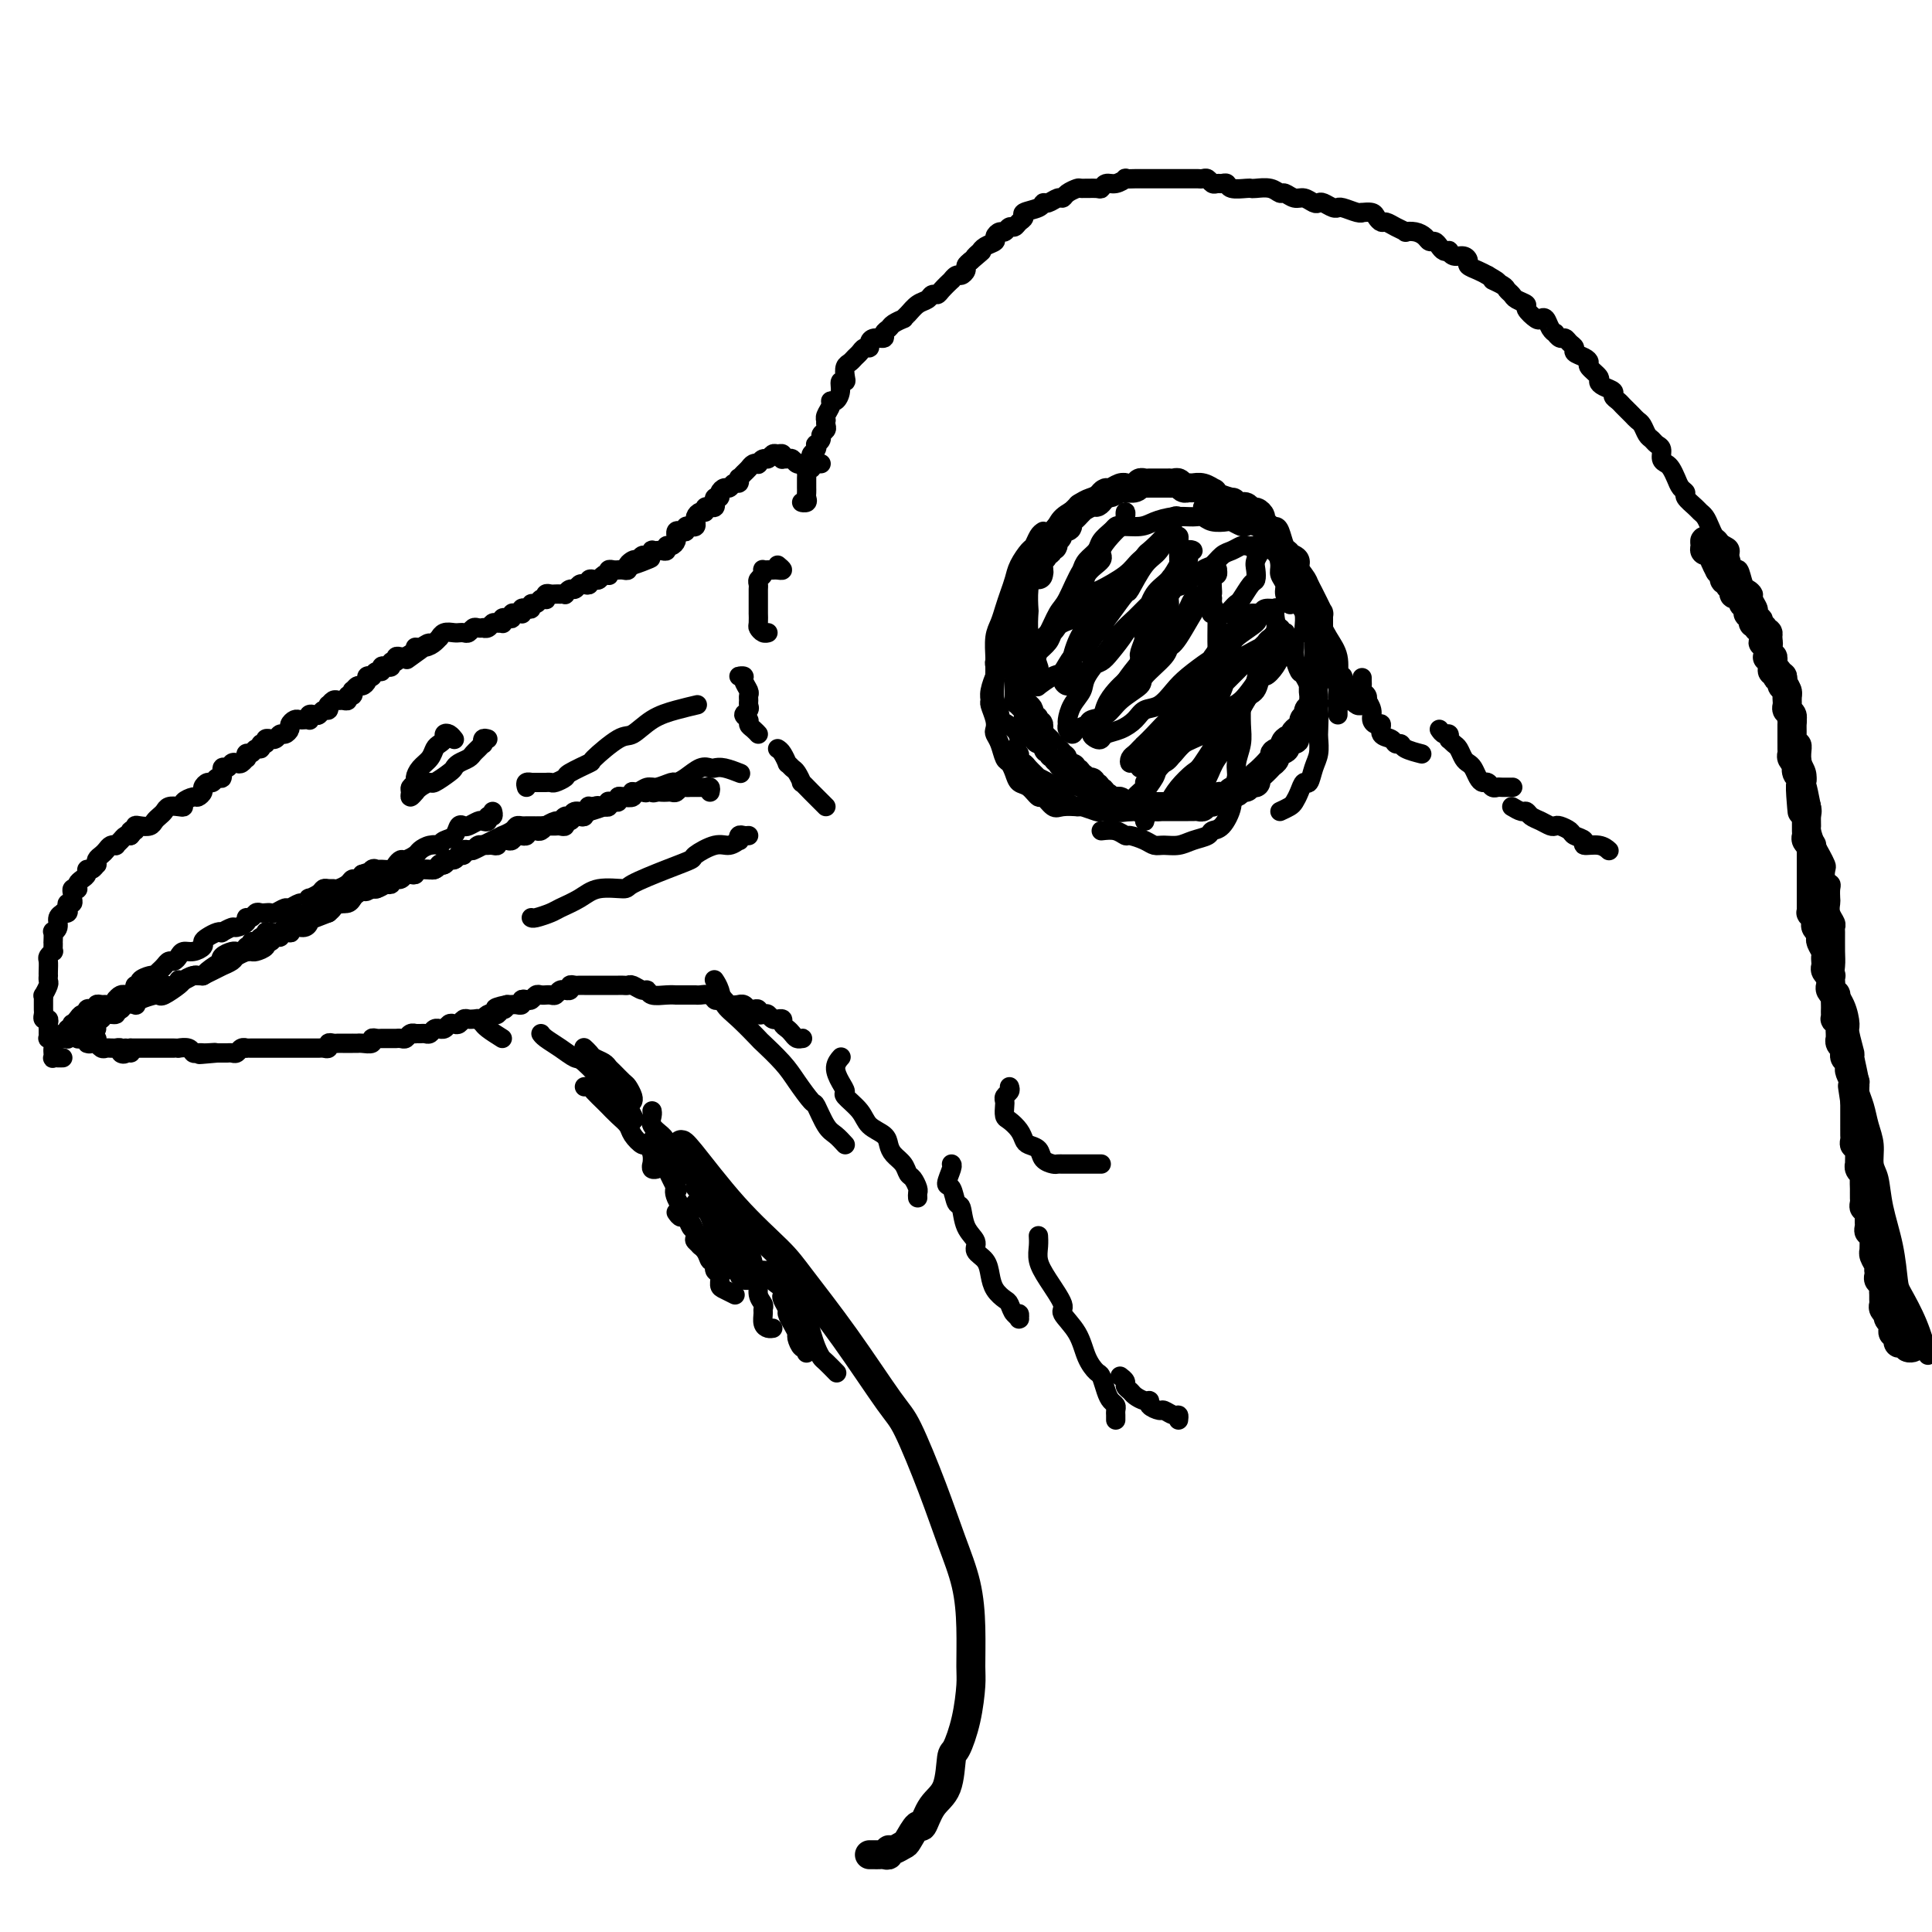 <svg viewBox='0 0 400 400' version='1.1' xmlns='http://www.w3.org/2000/svg' xmlns:xlink='http://www.w3.org/1999/xlink'><g fill='none' stroke='#000000' stroke-width='6' stroke-linecap='round' stroke-linejoin='round'><path d='M180,384c0.560,-0.000 1.119,-0.000 1,0c-0.119,0.000 -0.918,0.001 -1,0c-0.082,-0.001 0.552,-0.004 1,0c0.448,0.004 0.710,0.016 1,0c0.290,-0.016 0.606,-0.061 1,0c0.394,0.061 0.864,0.226 1,0c0.136,-0.226 -0.062,-0.843 0,-1c0.062,-0.157 0.383,0.147 1,0c0.617,-0.147 1.529,-0.746 2,-1c0.471,-0.254 0.501,-0.165 1,-1c0.499,-0.835 1.468,-2.596 2,-3c0.532,-0.404 0.628,0.547 1,0c0.372,-0.547 1.020,-2.594 2,-4c0.980,-1.406 2.291,-2.173 3,-4c0.709,-1.827 0.817,-4.715 1,-6c0.183,-1.285 0.442,-0.966 1,-2c0.558,-1.034 1.416,-3.421 2,-6c0.584,-2.579 0.894,-5.350 1,-7c0.106,-1.650 0.007,-2.178 0,-4c-0.007,-1.822 0.076,-4.939 0,-8c-0.076,-3.061 -0.312,-6.065 -1,-9c-0.688,-2.935 -1.828,-5.802 -3,-9c-1.172,-3.198 -2.376,-6.729 -4,-11c-1.624,-4.271 -3.669,-9.283 -5,-12c-1.331,-2.717 -1.947,-3.140 -4,-6c-2.053,-2.860 -5.541,-8.157 -9,-13c-3.459,-4.843 -6.888,-9.231 -9,-12c-2.112,-2.769 -2.906,-3.919 -5,-6c-2.094,-2.081 -5.489,-5.094 -9,-9c-3.511,-3.906 -7.138,-8.705 -9,-11c-1.862,-2.295 -1.961,-2.084 -2,-2c-0.039,0.084 -0.020,0.042 0,0'/></g>
<g fill='none' stroke='#000000' stroke-width='4' stroke-linecap='round' stroke-linejoin='round'><path d='M144,243c-0.165,0.213 -0.330,0.425 0,1c0.330,0.575 1.154,1.512 2,2c0.846,0.488 1.714,0.525 2,1c0.286,0.475 -0.010,1.387 0,2c0.010,0.613 0.328,0.926 1,2c0.672,1.074 1.700,2.907 2,4c0.300,1.093 -0.126,1.445 0,2c0.126,0.555 0.804,1.312 1,2c0.196,0.688 -0.092,1.308 0,2c0.092,0.692 0.563,1.455 1,2c0.437,0.545 0.839,0.870 1,1c0.161,0.130 0.080,0.065 0,0'/><path d='M140,251c0.334,0.479 0.668,0.958 1,1c0.332,0.042 0.662,-0.354 1,0c0.338,0.354 0.686,1.456 1,2c0.314,0.544 0.596,0.530 1,1c0.404,0.470 0.930,1.425 1,2c0.070,0.575 -0.317,0.769 0,1c0.317,0.231 1.338,0.500 2,1c0.662,0.500 0.964,1.233 1,2c0.036,0.767 -0.193,1.568 0,2c0.193,0.432 0.809,0.494 1,1c0.191,0.506 -0.041,1.455 0,2c0.041,0.545 0.357,0.685 1,1c0.643,0.315 1.612,0.804 2,1c0.388,0.196 0.194,0.098 0,0'/><path d='M135,236c0.023,0.439 0.047,0.877 0,1c-0.047,0.123 -0.163,-0.071 0,0c0.163,0.071 0.605,0.407 1,1c0.395,0.593 0.744,1.444 1,2c0.256,0.556 0.418,0.816 1,2c0.582,1.184 1.582,3.291 2,4c0.418,0.709 0.254,0.021 0,0c-0.254,-0.021 -0.597,0.627 0,2c0.597,1.373 2.135,3.472 3,5c0.865,1.528 1.059,2.487 1,3c-0.059,0.513 -0.369,0.582 0,1c0.369,0.418 1.419,1.184 2,2c0.581,0.816 0.695,1.681 1,2c0.305,0.319 0.801,0.091 1,0c0.199,-0.091 0.099,-0.046 0,0'/><path d='M140,246c-0.023,-0.084 -0.046,-0.168 0,-1c0.046,-0.832 0.163,-2.411 0,-3c-0.163,-0.589 -0.604,-0.189 -1,-1c-0.396,-0.811 -0.747,-2.834 -1,-4c-0.253,-1.166 -0.408,-1.475 -1,-2c-0.592,-0.525 -1.623,-1.264 -2,-2c-0.377,-0.736 -0.102,-1.467 0,-2c0.102,-0.533 0.029,-0.866 0,-1c-0.029,-0.134 -0.015,-0.067 0,0'/><path d='M145,249c-0.544,0.030 -1.089,0.060 -1,0c0.089,-0.060 0.811,-0.210 1,0c0.189,0.210 -0.156,0.780 0,1c0.156,0.220 0.813,0.091 1,0c0.187,-0.091 -0.094,-0.145 0,0c0.094,0.145 0.564,0.489 1,1c0.436,0.511 0.839,1.188 1,2c0.161,0.812 0.081,1.758 0,2c-0.081,0.242 -0.161,-0.220 0,0c0.161,0.220 0.564,1.123 1,2c0.436,0.877 0.904,1.727 1,2c0.096,0.273 -0.181,-0.032 0,0c0.181,0.032 0.819,0.401 1,1c0.181,0.599 -0.095,1.428 0,2c0.095,0.572 0.562,0.885 1,1c0.438,0.115 0.849,0.031 1,0c0.151,-0.031 0.043,-0.009 0,0c-0.043,0.009 -0.022,0.004 0,0'/><path d='M141,241c0.444,-0.097 0.889,-0.194 1,0c0.111,0.194 -0.111,0.680 0,1c0.111,0.320 0.555,0.474 1,1c0.445,0.526 0.893,1.423 1,2c0.107,0.577 -0.125,0.832 0,1c0.125,0.168 0.607,0.249 1,1c0.393,0.751 0.697,2.174 1,3c0.303,0.826 0.606,1.057 1,2c0.394,0.943 0.879,2.598 1,3c0.121,0.402 -0.123,-0.449 0,0c0.123,0.449 0.611,2.196 1,3c0.389,0.804 0.678,0.663 1,1c0.322,0.337 0.678,1.152 1,2c0.322,0.848 0.612,1.730 1,2c0.388,0.270 0.875,-0.071 1,0c0.125,0.071 -0.111,0.555 0,1c0.111,0.445 0.568,0.851 1,1c0.432,0.149 0.838,0.043 1,0c0.162,-0.043 0.081,-0.021 0,0'/><path d='M149,252c0.447,-0.081 0.895,-0.162 1,0c0.105,0.162 -0.131,0.567 0,1c0.131,0.433 0.630,0.895 1,1c0.370,0.105 0.611,-0.147 1,0c0.389,0.147 0.926,0.693 1,1c0.074,0.307 -0.316,0.374 0,1c0.316,0.626 1.338,1.809 2,3c0.662,1.191 0.966,2.389 1,3c0.034,0.611 -0.201,0.636 0,1c0.201,0.364 0.839,1.066 1,2c0.161,0.934 -0.154,2.099 0,3c0.154,0.901 0.776,1.538 1,2c0.224,0.462 0.050,0.751 0,1c-0.050,0.249 0.025,0.459 0,1c-0.025,0.541 -0.151,1.413 0,2c0.151,0.587 0.579,0.889 1,1c0.421,0.111 0.835,0.032 1,0c0.165,-0.032 0.083,-0.016 0,0'/><path d='M158,263c0.303,0.447 0.607,0.893 1,1c0.393,0.107 0.876,-0.126 1,0c0.124,0.126 -0.111,0.610 0,1c0.111,0.390 0.570,0.686 1,1c0.430,0.314 0.833,0.647 1,1c0.167,0.353 0.100,0.727 0,1c-0.100,0.273 -0.233,0.444 0,1c0.233,0.556 0.832,1.495 1,2c0.168,0.505 -0.096,0.574 0,1c0.096,0.426 0.551,1.209 1,2c0.449,0.791 0.891,1.589 1,2c0.109,0.411 -0.114,0.436 0,1c0.114,0.564 0.567,1.667 1,2c0.433,0.333 0.847,-0.103 1,0c0.153,0.103 0.044,0.744 0,1c-0.044,0.256 -0.022,0.128 0,0'/><path d='M159,263c0.341,0.023 0.683,0.047 1,0c0.317,-0.047 0.610,-0.164 1,0c0.390,0.164 0.878,0.610 1,1c0.122,0.390 -0.122,0.725 0,1c0.122,0.275 0.610,0.492 1,1c0.390,0.508 0.682,1.308 1,2c0.318,0.692 0.663,1.277 1,2c0.337,0.723 0.668,1.584 1,2c0.332,0.416 0.665,0.386 1,1c0.335,0.614 0.672,1.871 1,3c0.328,1.129 0.649,2.131 1,3c0.351,0.869 0.733,1.604 1,2c0.267,0.396 0.418,0.453 1,1c0.582,0.547 1.595,1.585 2,2c0.405,0.415 0.203,0.208 0,0'/><path d='M135,242c0.536,-0.033 1.073,-0.067 1,0c-0.073,0.067 -0.755,0.234 -1,0c-0.245,-0.234 -0.054,-0.870 0,-1c0.054,-0.130 -0.031,0.246 0,0c0.031,-0.246 0.178,-1.116 0,-2c-0.178,-0.884 -0.680,-1.784 -1,-2c-0.320,-0.216 -0.457,0.250 -1,0c-0.543,-0.250 -1.492,-1.218 -2,-2c-0.508,-0.782 -0.574,-1.379 -1,-2c-0.426,-0.621 -1.213,-1.266 -2,-2c-0.787,-0.734 -1.574,-1.556 -2,-2c-0.426,-0.444 -0.493,-0.511 -1,-1c-0.507,-0.489 -1.456,-1.399 -2,-2c-0.544,-0.601 -0.685,-0.893 -1,-1c-0.315,-0.107 -0.804,-0.031 -1,0c-0.196,0.031 -0.098,0.015 0,0'/><path d='M131,228c-0.026,0.057 -0.052,0.114 0,0c0.052,-0.114 0.182,-0.398 0,-1c-0.182,-0.602 -0.678,-1.523 -1,-2c-0.322,-0.477 -0.471,-0.509 -1,-1c-0.529,-0.491 -1.437,-1.441 -2,-2c-0.563,-0.559 -0.782,-0.728 -1,-1c-0.218,-0.272 -0.437,-0.647 -1,-1c-0.563,-0.353 -1.470,-0.682 -2,-1c-0.530,-0.318 -0.681,-0.624 -1,-1c-0.319,-0.376 -0.805,-0.822 -1,-1c-0.195,-0.178 -0.097,-0.089 0,0'/><path d='M131,232c0.212,-0.058 0.425,-0.117 0,-1c-0.425,-0.883 -1.486,-2.591 -2,-3c-0.514,-0.409 -0.479,0.480 -1,0c-0.521,-0.480 -1.598,-2.331 -2,-3c-0.402,-0.669 -0.128,-0.158 -1,-1c-0.872,-0.842 -2.889,-3.038 -4,-4c-1.111,-0.962 -1.317,-0.689 -2,-1c-0.683,-0.311 -1.843,-1.207 -3,-2c-1.157,-0.793 -2.312,-1.483 -3,-2c-0.688,-0.517 -0.911,-0.862 -1,-1c-0.089,-0.138 -0.045,-0.069 0,0'/><path d='M104,215c-1.147,-0.724 -2.294,-1.448 -3,-2c-0.706,-0.552 -0.970,-0.933 -1,-1c-0.030,-0.067 0.174,0.178 0,0c-0.174,-0.178 -0.727,-0.780 -1,-1c-0.273,-0.220 -0.266,-0.059 0,0c0.266,0.059 0.790,0.017 1,0c0.210,-0.017 0.105,-0.008 0,0'/><path d='M166,215c0.142,0.000 0.284,0.001 0,0c-0.284,-0.001 -0.993,-0.003 -1,0c-0.007,0.003 0.689,0.012 1,0c0.311,-0.012 0.237,-0.044 0,0c-0.237,0.044 -0.637,0.166 -1,0c-0.363,-0.166 -0.690,-0.619 -1,-1c-0.310,-0.381 -0.604,-0.691 -1,-1c-0.396,-0.309 -0.894,-0.618 -1,-1c-0.106,-0.382 0.179,-0.838 0,-1c-0.179,-0.162 -0.821,-0.030 -1,0c-0.179,0.030 0.106,-0.044 0,0c-0.106,0.044 -0.602,0.204 -1,0c-0.398,-0.204 -0.698,-0.773 -1,-1c-0.302,-0.227 -0.606,-0.112 -1,0c-0.394,0.112 -0.879,0.222 -1,0c-0.121,-0.222 0.121,-0.778 0,-1c-0.121,-0.222 -0.605,-0.112 -1,0c-0.395,0.112 -0.701,0.227 -1,0c-0.299,-0.227 -0.591,-0.797 -1,-1c-0.409,-0.203 -0.936,-0.041 -1,0c-0.064,0.041 0.333,-0.041 0,0c-0.333,0.041 -1.398,0.203 -2,0c-0.602,-0.203 -0.743,-0.772 -1,-1c-0.257,-0.228 -0.632,-0.114 -1,0c-0.368,0.114 -0.731,0.227 -1,0c-0.269,-0.227 -0.444,-0.793 -1,-1c-0.556,-0.207 -1.493,-0.055 -2,0c-0.507,0.055 -0.586,0.015 -1,0c-0.414,-0.015 -1.165,-0.003 -2,0c-0.835,0.003 -1.754,-0.003 -2,0c-0.246,0.003 0.181,0.016 0,0c-0.181,-0.016 -0.969,-0.061 -2,0c-1.031,0.061 -2.304,0.226 -3,0c-0.696,-0.226 -0.817,-0.845 -1,-1c-0.183,-0.155 -0.430,0.155 -1,0c-0.570,-0.155 -1.462,-0.774 -2,-1c-0.538,-0.226 -0.723,-0.061 -1,0c-0.277,0.061 -0.648,0.016 -1,0c-0.352,-0.016 -0.686,-0.004 -1,0c-0.314,0.004 -0.609,0.001 -1,0c-0.391,-0.001 -0.878,-0.000 -1,0c-0.122,0.000 0.121,0.000 0,0c-0.121,-0.000 -0.606,-0.000 -1,0c-0.394,0.000 -0.697,0.000 -1,0c-0.303,-0.000 -0.606,-0.000 -1,0c-0.394,0.000 -0.879,0.000 -1,0c-0.121,-0.000 0.121,-0.001 0,0c-0.121,0.001 -0.606,0.004 -1,0c-0.394,-0.004 -0.698,-0.015 -1,0c-0.302,0.015 -0.602,0.057 -1,0c-0.398,-0.057 -0.894,-0.212 -1,0c-0.106,0.212 0.179,0.793 0,1c-0.179,0.207 -0.821,0.041 -1,0c-0.179,-0.041 0.106,0.041 0,0c-0.106,-0.041 -0.602,-0.207 -1,0c-0.398,0.207 -0.698,0.788 -1,1c-0.302,0.212 -0.606,0.056 -1,0c-0.394,-0.056 -0.879,-0.011 -1,0c-0.121,0.011 0.123,-0.011 0,0c-0.123,0.011 -0.611,0.054 -1,0c-0.389,-0.054 -0.678,-0.207 -1,0c-0.322,0.207 -0.678,0.773 -1,1c-0.322,0.227 -0.611,0.113 -1,0c-0.389,-0.113 -0.878,-0.226 -1,0c-0.122,0.226 0.122,0.793 0,1c-0.122,0.207 -0.610,0.056 -1,0c-0.390,-0.056 -0.683,-0.016 -1,0c-0.317,0.016 -0.659,0.008 -1,0'/><path d='M105,208c-4.261,0.861 -1.915,1.014 -1,1c0.915,-0.014 0.399,-0.196 0,0c-0.399,0.196 -0.680,0.771 -1,1c-0.320,0.229 -0.678,0.114 -1,0c-0.322,-0.114 -0.607,-0.227 -1,0c-0.393,0.227 -0.893,0.793 -1,1c-0.107,0.207 0.179,0.056 0,0c-0.179,-0.056 -0.821,-0.016 -1,0c-0.179,0.016 0.107,0.008 0,0c-0.107,-0.008 -0.606,-0.016 -1,0c-0.394,0.016 -0.683,0.056 -1,0c-0.317,-0.056 -0.662,-0.207 -1,0c-0.338,0.207 -0.669,0.773 -1,1c-0.331,0.227 -0.662,0.114 -1,0c-0.338,-0.114 -0.682,-0.228 -1,0c-0.318,0.228 -0.610,0.797 -1,1c-0.390,0.203 -0.878,0.040 -1,0c-0.122,-0.040 0.122,0.042 0,0c-0.122,-0.042 -0.611,-0.207 -1,0c-0.389,0.207 -0.678,0.788 -1,1c-0.322,0.212 -0.678,0.056 -1,0c-0.322,-0.056 -0.611,-0.011 -1,0c-0.389,0.011 -0.877,-0.011 -1,0c-0.123,0.011 0.121,0.056 0,0c-0.121,-0.056 -0.606,-0.211 -1,0c-0.394,0.211 -0.697,0.789 -1,1c-0.303,0.211 -0.606,0.057 -1,0c-0.394,-0.057 -0.879,-0.015 -1,0c-0.121,0.015 0.123,0.004 0,0c-0.123,-0.004 -0.612,-0.002 -1,0c-0.388,0.002 -0.677,0.004 -1,0c-0.323,-0.004 -0.682,-0.015 -1,0c-0.318,0.015 -0.596,0.057 -1,0c-0.404,-0.057 -0.935,-0.211 -1,0c-0.065,0.211 0.337,0.789 0,1c-0.337,0.211 -1.414,0.057 -2,0c-0.586,-0.057 -0.682,-0.015 -1,0c-0.318,0.015 -0.859,0.004 -1,0c-0.141,-0.004 0.117,-0.001 0,0c-0.117,0.001 -0.610,-0.001 -1,0c-0.390,0.001 -0.678,0.004 -1,0c-0.322,-0.004 -0.678,-0.015 -1,0c-0.322,0.015 -0.611,0.057 -1,0c-0.389,-0.057 -0.877,-0.211 -1,0c-0.123,0.211 0.121,0.789 0,1c-0.121,0.211 -0.606,0.057 -1,0c-0.394,-0.057 -0.697,-0.015 -1,0c-0.303,0.015 -0.605,0.004 -1,0c-0.395,-0.004 -0.884,-0.001 -1,0c-0.116,0.001 0.142,0.000 0,0c-0.142,-0.000 -0.682,-0.000 -1,0c-0.318,0.000 -0.414,0.000 -1,0c-0.586,-0.000 -1.661,-0.000 -2,0c-0.339,0.000 0.059,0.000 0,0c-0.059,-0.000 -0.575,-0.000 -1,0c-0.425,0.000 -0.758,0.000 -1,0c-0.242,-0.000 -0.394,-0.000 -1,0c-0.606,0.000 -1.668,0.000 -2,0c-0.332,-0.000 0.065,-0.000 0,0c-0.065,0.000 -0.591,0.000 -1,0c-0.409,-0.000 -0.701,-0.001 -1,0c-0.299,0.001 -0.605,0.004 -1,0c-0.395,-0.004 -0.879,-0.015 -1,0c-0.121,0.015 0.123,0.057 0,0c-0.123,-0.057 -0.611,-0.211 -1,0c-0.389,0.211 -0.678,0.789 -1,1c-0.322,0.211 -0.677,0.057 -1,0c-0.323,-0.057 -0.612,-0.015 -1,0c-0.388,0.015 -0.874,0.004 -1,0c-0.126,-0.004 0.107,-0.001 0,0c-0.107,0.001 -0.553,0.001 -1,0'/><path d='M45,218c-6.835,0.619 -2.423,0.166 -1,0c1.423,-0.166 -0.144,-0.043 -1,0c-0.856,0.043 -1.002,0.008 -1,0c0.002,-0.008 0.150,0.012 0,0c-0.150,-0.012 -0.600,-0.056 -1,0c-0.400,0.056 -0.751,0.211 -1,0c-0.249,-0.211 -0.395,-0.789 -1,-1c-0.605,-0.211 -1.667,-0.057 -2,0c-0.333,0.057 0.065,0.015 0,0c-0.065,-0.015 -0.591,-0.004 -1,0c-0.409,0.004 -0.701,0.001 -1,0c-0.299,-0.001 -0.605,-0.000 -1,0c-0.395,0.000 -0.879,0.000 -1,0c-0.121,-0.000 0.123,-0.000 0,0c-0.123,0.000 -0.611,0.000 -1,0c-0.389,-0.000 -0.680,-0.000 -1,0c-0.320,0.000 -0.669,0.000 -1,0c-0.331,-0.000 -0.642,-0.000 -1,0c-0.358,0.000 -0.761,0.000 -1,0c-0.239,-0.000 -0.313,-0.000 0,0c0.313,0.000 1.013,0.000 1,0c-0.013,-0.000 -0.738,-0.000 -1,0c-0.262,0.000 -0.060,0.000 0,0c0.060,-0.000 -0.022,-0.000 0,0c0.022,0.000 0.149,0.000 0,0c-0.149,-0.000 -0.575,-0.000 -1,0'/><path d='M27,217c-2.719,0.148 -0.517,1.017 0,1c0.517,-0.017 -0.650,-0.919 -1,-1c-0.350,-0.081 0.117,0.658 0,1c-0.117,0.342 -0.819,0.288 -1,0c-0.181,-0.288 0.159,-0.810 0,-1c-0.159,-0.190 -0.816,-0.050 -1,0c-0.184,0.050 0.105,0.009 0,0c-0.105,-0.009 -0.603,0.013 -1,0c-0.397,-0.013 -0.694,-0.061 -1,0c-0.306,0.061 -0.620,0.230 -1,0c-0.380,-0.230 -0.824,-0.861 -1,-1c-0.176,-0.139 -0.082,0.212 0,0c0.082,-0.212 0.153,-0.989 0,-1c-0.153,-0.011 -0.528,0.743 -1,1c-0.472,0.257 -1.040,0.016 -1,0c0.040,-0.016 0.687,0.192 1,0c0.313,-0.192 0.290,-0.782 0,-1c-0.290,-0.218 -0.849,-0.062 -1,0c-0.151,0.062 0.106,0.030 0,0c-0.106,-0.030 -0.575,-0.060 -1,0c-0.425,0.060 -0.807,0.208 -1,0c-0.193,-0.208 -0.198,-0.774 0,-1c0.198,-0.226 0.599,-0.113 1,0'/><path d='M17,214c-1.365,-0.404 0.222,0.088 1,0c0.778,-0.088 0.748,-0.754 1,-1c0.252,-0.246 0.786,-0.070 1,0c0.214,0.070 0.107,0.035 0,0'/><path d='M14,215c-0.575,0.001 -1.150,0.001 -1,0c0.150,-0.001 1.025,-0.004 1,0c-0.025,0.004 -0.949,0.016 -1,0c-0.051,-0.016 0.770,-0.061 1,0c0.230,0.061 -0.132,0.226 0,0c0.132,-0.226 0.757,-0.844 1,-1c0.243,-0.156 0.103,0.150 0,0c-0.103,-0.150 -0.168,-0.757 0,-1c0.168,-0.243 0.570,-0.121 1,0c0.430,0.121 0.890,0.243 1,0c0.110,-0.243 -0.129,-0.849 0,-1c0.129,-0.151 0.626,0.153 1,0c0.374,-0.153 0.625,-0.763 1,-1c0.375,-0.237 0.874,-0.101 1,0c0.126,0.101 -0.120,0.168 0,0c0.120,-0.168 0.606,-0.570 1,-1c0.394,-0.430 0.697,-0.890 1,-1c0.303,-0.110 0.606,0.128 1,0c0.394,-0.128 0.879,-0.622 1,-1c0.121,-0.378 -0.121,-0.640 0,-1c0.121,-0.360 0.606,-0.818 1,-1c0.394,-0.182 0.698,-0.086 1,0c0.302,0.086 0.601,0.164 1,0c0.399,-0.164 0.898,-0.569 1,-1c0.102,-0.431 -0.193,-0.886 0,-1c0.193,-0.114 0.874,0.114 1,0c0.126,-0.114 -0.303,-0.569 0,-1c0.303,-0.431 1.338,-0.836 2,-1c0.662,-0.164 0.951,-0.086 1,0c0.049,0.086 -0.142,0.182 0,0c0.142,-0.182 0.615,-0.640 1,-1c0.385,-0.360 0.680,-0.622 1,-1c0.320,-0.378 0.666,-0.871 1,-1c0.334,-0.129 0.658,0.106 1,0c0.342,-0.106 0.704,-0.553 1,-1c0.296,-0.447 0.526,-0.893 1,-1c0.474,-0.107 1.191,0.125 2,0c0.809,-0.125 1.710,-0.608 2,-1c0.290,-0.392 -0.029,-0.692 0,-1c0.029,-0.308 0.407,-0.622 1,-1c0.593,-0.378 1.400,-0.818 2,-1c0.600,-0.182 0.992,-0.104 1,0c0.008,0.104 -0.366,0.234 0,0c0.366,-0.234 1.474,-0.832 2,-1c0.526,-0.168 0.470,0.095 1,0c0.530,-0.095 1.648,-0.547 2,-1c0.352,-0.453 -0.060,-0.906 0,-1c0.060,-0.094 0.594,0.171 1,0c0.406,-0.171 0.685,-0.777 1,-1c0.315,-0.223 0.666,-0.064 1,0c0.334,0.064 0.652,0.032 1,0c0.348,-0.032 0.727,-0.065 1,0c0.273,0.065 0.440,0.229 1,0c0.560,-0.229 1.513,-0.850 2,-1c0.487,-0.150 0.507,0.171 1,0c0.493,-0.171 1.459,-0.833 2,-1c0.541,-0.167 0.656,0.162 1,0c0.344,-0.162 0.918,-0.814 1,-1c0.082,-0.186 -0.329,0.094 0,0c0.329,-0.094 1.396,-0.560 2,-1c0.604,-0.440 0.743,-0.853 1,-1c0.257,-0.147 0.632,-0.029 1,0c0.368,0.029 0.728,-0.030 1,0c0.272,0.030 0.454,0.149 1,0c0.546,-0.149 1.456,-0.566 2,-1c0.544,-0.434 0.723,-0.886 1,-1c0.277,-0.114 0.650,0.110 1,0c0.350,-0.110 0.675,-0.555 1,-1'/><path d='M75,181c5.108,-1.795 2.878,-0.284 2,0c-0.878,0.284 -0.404,-0.659 0,-1c0.404,-0.341 0.738,-0.081 1,0c0.262,0.081 0.450,-0.016 1,0c0.550,0.016 1.461,0.145 2,0c0.539,-0.145 0.707,-0.563 1,-1c0.293,-0.437 0.711,-0.891 1,-1c0.289,-0.109 0.449,0.128 1,0c0.551,-0.128 1.492,-0.622 2,-1c0.508,-0.378 0.583,-0.640 1,-1c0.417,-0.360 1.176,-0.816 2,-1c0.824,-0.184 1.712,-0.095 2,0c0.288,0.095 -0.025,0.197 0,0c0.025,-0.197 0.387,-0.693 1,-1c0.613,-0.307 1.478,-0.426 2,-1c0.522,-0.574 0.703,-1.604 1,-2c0.297,-0.396 0.711,-0.158 1,0c0.289,0.158 0.455,0.234 1,0c0.545,-0.234 1.470,-0.780 2,-1c0.530,-0.220 0.664,-0.115 1,0c0.336,0.115 0.875,0.241 1,0c0.125,-0.241 -0.162,-0.848 0,-1c0.162,-0.152 0.774,0.151 1,0c0.226,-0.151 0.064,-0.758 0,-1c-0.064,-0.242 -0.032,-0.121 0,0'/><path d='M13,219c-0.453,-0.002 -0.906,-0.005 -1,0c-0.094,0.005 0.171,0.016 0,0c-0.171,-0.016 -0.778,-0.060 -1,0c-0.222,0.060 -0.058,0.224 0,0c0.058,-0.224 0.012,-0.834 0,-1c-0.012,-0.166 0.011,0.114 0,0c-0.011,-0.114 -0.056,-0.622 0,-1c0.056,-0.378 0.211,-0.626 0,-1c-0.211,-0.374 -0.789,-0.873 -1,-1c-0.211,-0.127 -0.056,0.120 0,0c0.056,-0.120 0.011,-0.606 0,-1c-0.011,-0.394 0.011,-0.697 0,-1c-0.011,-0.303 -0.056,-0.606 0,-1c0.056,-0.394 0.211,-0.879 0,-1c-0.211,-0.121 -0.789,0.123 -1,0c-0.211,-0.123 -0.056,-0.612 0,-1c0.056,-0.388 0.014,-0.677 0,-1c-0.014,-0.323 -0.000,-0.682 0,-1c0.000,-0.318 -0.014,-0.596 0,-1c0.014,-0.404 0.056,-0.935 0,-1c-0.056,-0.065 -0.211,0.337 0,0c0.211,-0.337 0.789,-1.413 1,-2c0.211,-0.587 0.057,-0.686 0,-1c-0.057,-0.314 -0.016,-0.843 0,-1c0.016,-0.157 0.008,0.059 0,0c-0.008,-0.059 -0.016,-0.393 0,-1c0.016,-0.607 0.057,-1.486 0,-2c-0.057,-0.514 -0.211,-0.664 0,-1c0.211,-0.336 0.789,-0.859 1,-1c0.211,-0.141 0.057,0.098 0,0c-0.057,-0.098 -0.016,-0.533 0,-1c0.016,-0.467 0.008,-0.964 0,-1c-0.008,-0.036 -0.017,0.390 0,0c0.017,-0.390 0.061,-1.597 0,-2c-0.061,-0.403 -0.228,-0.003 0,0c0.228,0.003 0.849,-0.391 1,-1c0.151,-0.609 -0.170,-1.434 0,-2c0.170,-0.566 0.829,-0.874 1,-1c0.171,-0.126 -0.147,-0.072 0,0c0.147,0.072 0.757,0.160 1,0c0.243,-0.160 0.118,-0.567 0,-1c-0.118,-0.433 -0.229,-0.890 0,-1c0.229,-0.110 0.797,0.128 1,0c0.203,-0.128 0.040,-0.622 0,-1c-0.040,-0.378 0.041,-0.640 0,-1c-0.041,-0.360 -0.204,-0.817 0,-1c0.204,-0.183 0.777,-0.090 1,0c0.223,0.090 0.098,0.178 0,0c-0.098,-0.178 -0.167,-0.621 0,-1c0.167,-0.379 0.570,-0.694 1,-1c0.430,-0.306 0.886,-0.603 1,-1c0.114,-0.397 -0.114,-0.894 0,-1c0.114,-0.106 0.569,0.179 1,0c0.431,-0.179 0.836,-0.821 1,-1c0.164,-0.179 0.085,0.106 0,0c-0.085,-0.106 -0.176,-0.603 0,-1c0.176,-0.397 0.621,-0.694 1,-1c0.379,-0.306 0.693,-0.621 1,-1c0.307,-0.379 0.607,-0.823 1,-1c0.393,-0.177 0.879,-0.086 1,0c0.121,0.086 -0.122,0.167 0,0c0.122,-0.167 0.610,-0.584 1,-1c0.390,-0.416 0.683,-0.833 1,-1c0.317,-0.167 0.659,-0.083 1,0'/><path d='M27,173c1.793,-1.944 0.277,-1.305 0,-1c-0.277,0.305 0.685,0.275 1,0c0.315,-0.275 -0.018,-0.795 0,-1c0.018,-0.205 0.386,-0.096 1,0c0.614,0.096 1.473,0.180 2,0c0.527,-0.180 0.722,-0.623 1,-1c0.278,-0.377 0.639,-0.689 1,-1c0.361,-0.311 0.722,-0.622 1,-1c0.278,-0.378 0.474,-0.823 1,-1c0.526,-0.177 1.384,-0.085 2,0c0.616,0.085 0.992,0.163 1,0c0.008,-0.163 -0.353,-0.568 0,-1c0.353,-0.432 1.418,-0.890 2,-1c0.582,-0.110 0.681,0.129 1,0c0.319,-0.129 0.859,-0.627 1,-1c0.141,-0.373 -0.116,-0.620 0,-1c0.116,-0.380 0.605,-0.894 1,-1c0.395,-0.106 0.697,0.197 1,0c0.303,-0.197 0.606,-0.894 1,-1c0.394,-0.106 0.879,0.378 1,0c0.121,-0.378 -0.123,-1.617 0,-2c0.123,-0.383 0.611,0.089 1,0c0.389,-0.089 0.679,-0.741 1,-1c0.321,-0.259 0.674,-0.126 1,0c0.326,0.126 0.626,0.245 1,0c0.374,-0.245 0.821,-0.854 1,-1c0.179,-0.146 0.091,0.172 0,0c-0.091,-0.172 -0.183,-0.835 0,-1c0.183,-0.165 0.642,0.167 1,0c0.358,-0.167 0.617,-0.833 1,-1c0.383,-0.167 0.891,0.166 1,0c0.109,-0.166 -0.182,-0.829 0,-1c0.182,-0.171 0.836,0.151 1,0c0.164,-0.151 -0.163,-0.777 0,-1c0.163,-0.223 0.817,-0.045 1,0c0.183,0.045 -0.105,-0.044 0,0c0.105,0.044 0.602,0.219 1,0c0.398,-0.219 0.698,-0.833 1,-1c0.302,-0.167 0.606,0.113 1,0c0.394,-0.113 0.879,-0.619 1,-1c0.121,-0.381 -0.122,-0.638 0,-1c0.122,-0.362 0.607,-0.828 1,-1c0.393,-0.172 0.693,-0.050 1,0c0.307,0.050 0.621,0.027 1,0c0.379,-0.027 0.823,-0.059 1,0c0.177,0.059 0.089,0.208 0,0c-0.089,-0.208 -0.178,-0.773 0,-1c0.178,-0.227 0.622,-0.118 1,0c0.378,0.118 0.689,0.243 1,0c0.311,-0.243 0.622,-0.853 1,-1c0.378,-0.147 0.822,0.171 1,0c0.178,-0.171 0.089,-0.831 0,-1c-0.089,-0.169 -0.177,0.152 0,0c0.177,-0.152 0.621,-0.777 1,-1c0.379,-0.223 0.694,-0.045 1,0c0.306,0.045 0.604,-0.045 1,0c0.396,0.045 0.890,0.223 1,0c0.110,-0.223 -0.164,-0.848 0,-1c0.164,-0.152 0.764,0.170 1,0c0.236,-0.170 0.106,-0.833 0,-1c-0.106,-0.167 -0.187,0.162 0,0c0.187,-0.162 0.643,-0.814 1,-1c0.357,-0.186 0.617,0.095 1,0c0.383,-0.095 0.890,-0.565 1,-1c0.110,-0.435 -0.177,-0.833 0,-1c0.177,-0.167 0.817,-0.101 1,0c0.183,0.101 -0.092,0.237 0,0c0.092,-0.237 0.551,-0.847 1,-1c0.449,-0.153 0.890,0.151 1,0c0.110,-0.151 -0.110,-0.757 0,-1c0.110,-0.243 0.551,-0.121 1,0c0.449,0.121 0.908,0.243 1,0c0.092,-0.243 -0.183,-0.850 0,-1c0.183,-0.150 0.822,0.156 1,0c0.178,-0.156 -0.106,-0.773 0,-1c0.106,-0.227 0.602,-0.065 1,0c0.398,0.065 0.699,0.032 1,0'/><path d='M84,136c8.977,-5.680 2.920,-1.381 1,0c-1.920,1.381 0.299,-0.156 1,-1c0.701,-0.844 -0.114,-0.996 0,-1c0.114,-0.004 1.157,0.139 2,0c0.843,-0.139 1.486,-0.559 2,-1c0.514,-0.441 0.898,-0.903 1,-1c0.102,-0.097 -0.079,0.170 0,0c0.079,-0.170 0.416,-0.778 1,-1c0.584,-0.222 1.413,-0.058 2,0c0.587,0.058 0.931,0.012 1,0c0.069,-0.012 -0.136,0.011 0,0c0.136,-0.011 0.615,-0.055 1,0c0.385,0.055 0.677,0.211 1,0c0.323,-0.211 0.678,-0.787 1,-1c0.322,-0.213 0.611,-0.061 1,0c0.389,0.061 0.878,0.030 1,0c0.122,-0.030 -0.121,-0.061 0,0c0.121,0.061 0.607,0.213 1,0c0.393,-0.213 0.693,-0.793 1,-1c0.307,-0.207 0.621,-0.042 1,0c0.379,0.042 0.824,-0.040 1,0c0.176,0.040 0.085,0.203 0,0c-0.085,-0.203 -0.164,-0.772 0,-1c0.164,-0.228 0.569,-0.114 1,0c0.431,0.114 0.886,0.228 1,0c0.114,-0.228 -0.114,-0.797 0,-1c0.114,-0.203 0.569,-0.041 1,0c0.431,0.041 0.837,-0.041 1,0c0.163,0.041 0.081,0.203 0,0c-0.081,-0.203 -0.162,-0.771 0,-1c0.162,-0.229 0.568,-0.118 1,0c0.432,0.118 0.890,0.241 1,0c0.110,-0.241 -0.128,-0.848 0,-1c0.128,-0.152 0.622,0.152 1,0c0.378,-0.152 0.640,-0.759 1,-1c0.360,-0.241 0.817,-0.117 1,0c0.183,0.117 0.092,0.228 0,0c-0.092,-0.228 -0.183,-0.793 0,-1c0.183,-0.207 0.642,-0.056 1,0c0.358,0.056 0.617,0.016 1,0c0.383,-0.016 0.890,-0.008 1,0c0.110,0.008 -0.178,0.017 0,0c0.178,-0.017 0.821,-0.061 1,0c0.179,0.061 -0.107,0.226 0,0c0.107,-0.226 0.607,-0.844 1,-1c0.393,-0.156 0.679,0.151 1,0c0.321,-0.151 0.677,-0.759 1,-1c0.323,-0.241 0.611,-0.116 1,0c0.389,0.116 0.877,0.224 1,0c0.123,-0.224 -0.121,-0.778 0,-1c0.121,-0.222 0.607,-0.111 1,0c0.393,0.111 0.693,0.222 1,0c0.307,-0.222 0.621,-0.777 1,-1c0.379,-0.223 0.824,-0.112 1,0c0.176,0.112 0.085,0.226 0,0c-0.085,-0.226 -0.164,-0.793 0,-1c0.164,-0.207 0.570,-0.054 1,0c0.430,0.054 0.885,0.011 1,0c0.115,-0.011 -0.110,0.011 0,0c0.110,-0.011 0.555,-0.054 1,0c0.445,0.054 0.889,0.207 1,0c0.111,-0.207 -0.111,-0.773 0,-1c0.111,-0.227 0.556,-0.113 1,0'/><path d='M131,117c7.284,-2.874 1.993,-0.559 0,0c-1.993,0.559 -0.688,-0.639 0,-1c0.688,-0.361 0.758,0.113 1,0c0.242,-0.113 0.657,-0.815 1,-1c0.343,-0.185 0.613,0.147 1,0c0.387,-0.147 0.891,-0.772 1,-1c0.109,-0.228 -0.177,-0.060 0,0c0.177,0.060 0.817,0.012 1,0c0.183,-0.012 -0.092,0.012 0,0c0.092,-0.012 0.550,-0.058 1,0c0.450,0.058 0.891,0.222 1,0c0.109,-0.222 -0.114,-0.829 0,-1c0.114,-0.171 0.566,0.094 1,0c0.434,-0.094 0.851,-0.547 1,-1c0.149,-0.453 0.030,-0.905 0,-1c-0.030,-0.095 0.029,0.167 0,0c-0.029,-0.167 -0.147,-0.763 0,-1c0.147,-0.237 0.560,-0.116 1,0c0.440,0.116 0.906,0.228 1,0c0.094,-0.228 -0.185,-0.797 0,-1c0.185,-0.203 0.834,-0.040 1,0c0.166,0.040 -0.153,-0.045 0,0c0.153,0.045 0.776,0.218 1,0c0.224,-0.218 0.050,-0.828 0,-1c-0.050,-0.172 0.024,0.094 0,0c-0.024,-0.094 -0.146,-0.547 0,-1c0.146,-0.453 0.560,-0.906 1,-1c0.440,-0.094 0.906,0.172 1,0c0.094,-0.172 -0.185,-0.782 0,-1c0.185,-0.218 0.835,-0.043 1,0c0.165,0.043 -0.153,-0.045 0,0c0.153,0.045 0.777,0.223 1,0c0.223,-0.223 0.045,-0.847 0,-1c-0.045,-0.153 0.043,0.165 0,0c-0.043,-0.165 -0.219,-0.814 0,-1c0.219,-0.186 0.832,0.090 1,0c0.168,-0.090 -0.109,-0.545 0,-1c0.109,-0.455 0.604,-0.911 1,-1c0.396,-0.089 0.694,0.187 1,0c0.306,-0.187 0.621,-0.838 1,-1c0.379,-0.162 0.823,0.164 1,0c0.177,-0.164 0.089,-0.818 0,-1c-0.089,-0.182 -0.177,0.109 0,0c0.177,-0.109 0.621,-0.616 1,-1c0.379,-0.384 0.693,-0.643 1,-1c0.307,-0.357 0.607,-0.813 1,-1c0.393,-0.187 0.879,-0.107 1,0c0.121,0.107 -0.122,0.239 0,0c0.122,-0.239 0.611,-0.850 1,-1c0.389,-0.150 0.679,0.160 1,0c0.321,-0.160 0.674,-0.789 1,-1c0.326,-0.211 0.626,-0.004 1,0c0.374,0.004 0.821,-0.196 1,0c0.179,0.196 0.089,0.788 0,1c-0.089,0.212 -0.178,0.043 0,0c0.178,-0.043 0.622,0.041 1,0c0.378,-0.041 0.689,-0.207 1,0c0.311,0.207 0.622,0.788 1,1c0.378,0.212 0.822,0.057 1,0c0.178,-0.057 0.089,-0.015 0,0c-0.089,0.015 -0.178,0.004 0,0c0.178,-0.004 0.622,-0.001 1,0c0.378,0.001 0.689,0.001 1,0'/><path d='M168,96c1.699,0.000 -0.052,0.000 -1,0c-0.948,-0.000 -1.091,-0.000 -1,0c0.091,0.000 0.416,0.000 1,0c0.584,-0.000 1.426,-0.000 2,0c0.574,0.000 0.878,0.000 1,0c0.122,0.000 0.061,0.000 0,0'/><path d='M167,104c-0.574,-0.002 -1.149,-0.004 -1,0c0.149,0.004 1.021,0.012 1,0c-0.021,-0.012 -0.934,-0.046 -1,0c-0.066,0.046 0.714,0.172 1,0c0.286,-0.172 0.076,-0.641 0,-1c-0.076,-0.359 -0.020,-0.607 0,-1c0.020,-0.393 0.004,-0.932 0,-1c-0.004,-0.068 0.003,0.337 0,0c-0.003,-0.337 -0.015,-1.414 0,-2c0.015,-0.586 0.057,-0.682 0,-1c-0.057,-0.318 -0.212,-0.859 0,-1c0.212,-0.141 0.793,0.117 1,0c0.207,-0.117 0.042,-0.610 0,-1c-0.042,-0.390 0.040,-0.678 0,-1c-0.040,-0.322 -0.203,-0.678 0,-1c0.203,-0.322 0.771,-0.611 1,-1c0.229,-0.389 0.118,-0.878 0,-1c-0.118,-0.122 -0.242,0.122 0,0c0.242,-0.122 0.849,-0.611 1,-1c0.151,-0.389 -0.155,-0.678 0,-1c0.155,-0.322 0.773,-0.677 1,-1c0.227,-0.323 0.065,-0.615 0,-1c-0.065,-0.385 -0.032,-0.864 0,-1c0.032,-0.136 0.064,0.070 0,0c-0.064,-0.070 -0.223,-0.417 0,-1c0.223,-0.583 0.829,-1.404 1,-2c0.171,-0.596 -0.094,-0.968 0,-1c0.094,-0.032 0.547,0.277 1,0c0.453,-0.277 0.905,-1.139 1,-2c0.095,-0.861 -0.168,-1.722 0,-2c0.168,-0.278 0.766,0.028 1,0c0.234,-0.028 0.104,-0.388 0,-1c-0.104,-0.612 -0.183,-1.474 0,-2c0.183,-0.526 0.627,-0.715 1,-1c0.373,-0.285 0.674,-0.668 1,-1c0.326,-0.332 0.678,-0.615 1,-1c0.322,-0.385 0.616,-0.873 1,-1c0.384,-0.127 0.858,0.107 1,0c0.142,-0.107 -0.050,-0.553 0,-1c0.050,-0.447 0.341,-0.893 1,-1c0.659,-0.107 1.687,0.125 2,0c0.313,-0.125 -0.088,-0.607 0,-1c0.088,-0.393 0.667,-0.696 1,-1c0.333,-0.304 0.421,-0.610 1,-1c0.579,-0.390 1.651,-0.864 2,-1c0.349,-0.136 -0.023,0.065 0,0c0.023,-0.065 0.440,-0.395 1,-1c0.560,-0.605 1.262,-1.484 2,-2c0.738,-0.516 1.512,-0.668 2,-1c0.488,-0.332 0.690,-0.844 1,-1c0.310,-0.156 0.727,0.045 1,0c0.273,-0.045 0.402,-0.337 1,-1c0.598,-0.663 1.667,-1.697 2,-2c0.333,-0.303 -0.069,0.126 0,0c0.069,-0.126 0.610,-0.807 1,-1c0.390,-0.193 0.630,0.103 1,0c0.370,-0.103 0.869,-0.605 1,-1c0.131,-0.395 -0.105,-0.684 0,-1c0.105,-0.316 0.553,-0.658 1,-1'/><path d='M201,54c4.031,-3.411 1.610,-1.439 1,-1c-0.610,0.439 0.592,-0.656 1,-1c0.408,-0.344 0.021,0.061 0,0c-0.021,-0.061 0.323,-0.590 1,-1c0.677,-0.410 1.687,-0.702 2,-1c0.313,-0.298 -0.071,-0.601 0,-1c0.071,-0.399 0.596,-0.895 1,-1c0.404,-0.105 0.687,0.179 1,0c0.313,-0.179 0.655,-0.822 1,-1c0.345,-0.178 0.691,0.107 1,0c0.309,-0.107 0.580,-0.607 1,-1c0.420,-0.393 0.990,-0.679 1,-1c0.010,-0.321 -0.541,-0.679 0,-1c0.541,-0.321 2.173,-0.607 3,-1c0.827,-0.393 0.850,-0.893 1,-1c0.150,-0.107 0.426,0.178 1,0c0.574,-0.178 1.447,-0.818 2,-1c0.553,-0.182 0.786,0.095 1,0c0.214,-0.095 0.411,-0.560 1,-1c0.589,-0.440 1.572,-0.854 2,-1c0.428,-0.146 0.302,-0.024 1,0c0.698,0.024 2.219,-0.050 3,0c0.781,0.050 0.820,0.224 1,0c0.180,-0.224 0.499,-0.845 1,-1c0.501,-0.155 1.184,0.154 2,0c0.816,-0.154 1.765,-0.773 2,-1c0.235,-0.227 -0.246,-0.061 0,0c0.246,0.061 1.218,0.016 2,0c0.782,-0.016 1.374,-0.004 2,0c0.626,0.004 1.285,0.001 2,0c0.715,-0.001 1.487,-0.000 2,0c0.513,0.000 0.767,0.000 1,0c0.233,-0.000 0.444,-0.000 1,0c0.556,0.000 1.459,0.000 2,0c0.541,-0.000 0.722,-0.001 1,0c0.278,0.001 0.652,0.004 1,0c0.348,-0.004 0.671,-0.015 1,0c0.329,0.015 0.665,0.057 1,0c0.335,-0.057 0.668,-0.212 1,0c0.332,0.212 0.664,0.793 1,1c0.336,0.207 0.675,0.041 1,0c0.325,-0.041 0.637,0.041 1,0c0.363,-0.041 0.778,-0.207 1,0c0.222,0.207 0.251,0.786 1,1c0.749,0.214 2.218,0.061 3,0c0.782,-0.061 0.877,-0.032 1,0c0.123,0.032 0.274,0.065 1,0c0.726,-0.065 2.029,-0.229 3,0c0.971,0.229 1.612,0.850 2,1c0.388,0.150 0.524,-0.170 1,0c0.476,0.170 1.292,0.829 2,1c0.708,0.171 1.306,-0.147 2,0c0.694,0.147 1.482,0.757 2,1c0.518,0.243 0.765,0.118 1,0c0.235,-0.118 0.456,-0.229 1,0c0.544,0.229 1.410,0.797 2,1c0.590,0.203 0.905,0.040 1,0c0.095,-0.040 -0.029,0.042 0,0c0.029,-0.042 0.211,-0.208 1,0c0.789,0.208 2.186,0.791 3,1c0.814,0.209 1.044,0.046 1,0c-0.044,-0.046 -0.363,0.025 0,0c0.363,-0.025 1.409,-0.148 2,0c0.591,0.148 0.727,0.565 1,1c0.273,0.435 0.685,0.887 1,1c0.315,0.113 0.535,-0.114 1,0c0.465,0.114 1.175,0.569 2,1c0.825,0.431 1.765,0.837 2,1c0.235,0.163 -0.235,0.081 0,0c0.235,-0.081 1.176,-0.163 2,0c0.824,0.163 1.530,0.569 2,1c0.470,0.431 0.704,0.886 1,1c0.296,0.114 0.653,-0.114 1,0c0.347,0.114 0.683,0.570 1,1c0.317,0.430 0.613,0.832 1,1c0.387,0.168 0.864,0.100 1,0c0.136,-0.100 -0.070,-0.234 0,0c0.070,0.234 0.417,0.836 1,1c0.583,0.164 1.402,-0.111 2,0c0.598,0.111 0.975,0.607 1,1c0.025,0.393 -0.301,0.683 0,1c0.301,0.317 1.229,0.662 2,1c0.771,0.338 1.386,0.669 2,1'/><path d='M308,57c3.830,2.190 1.406,1.164 1,1c-0.406,-0.164 1.206,0.534 2,1c0.794,0.466 0.771,0.701 1,1c0.229,0.299 0.709,0.662 1,1c0.291,0.338 0.392,0.651 1,1c0.608,0.349 1.721,0.733 2,1c0.279,0.267 -0.276,0.418 0,1c0.276,0.582 1.384,1.596 2,2c0.616,0.404 0.739,0.198 1,0c0.261,-0.198 0.661,-0.389 1,0c0.339,0.389 0.616,1.357 1,2c0.384,0.643 0.876,0.960 1,1c0.124,0.040 -0.120,-0.196 0,0c0.120,0.196 0.605,0.826 1,1c0.395,0.174 0.701,-0.108 1,0c0.299,0.108 0.592,0.607 1,1c0.408,0.393 0.930,0.682 1,1c0.070,0.318 -0.313,0.666 0,1c0.313,0.334 1.323,0.653 2,1c0.677,0.347 1.020,0.723 1,1c-0.020,0.277 -0.404,0.455 0,1c0.404,0.545 1.596,1.455 2,2c0.404,0.545 0.020,0.723 0,1c-0.020,0.277 0.323,0.651 1,1c0.677,0.349 1.687,0.671 2,1c0.313,0.329 -0.071,0.665 0,1c0.071,0.335 0.596,0.667 1,1c0.404,0.333 0.686,0.665 1,1c0.314,0.335 0.662,0.671 1,1c0.338,0.329 0.668,0.651 1,1c0.332,0.349 0.666,0.724 1,1c0.334,0.276 0.668,0.454 1,1c0.332,0.546 0.663,1.459 1,2c0.337,0.541 0.682,0.708 1,1c0.318,0.292 0.610,0.707 1,1c0.390,0.293 0.878,0.462 1,1c0.122,0.538 -0.122,1.443 0,2c0.122,0.557 0.611,0.765 1,1c0.389,0.235 0.677,0.496 1,1c0.323,0.504 0.682,1.252 1,2c0.318,0.748 0.596,1.496 1,2c0.404,0.504 0.934,0.764 1,1c0.066,0.236 -0.333,0.447 0,1c0.333,0.553 1.399,1.448 2,2c0.601,0.552 0.738,0.763 1,1c0.262,0.237 0.647,0.502 1,1c0.353,0.498 0.672,1.230 1,2c0.328,0.770 0.665,1.577 1,2c0.335,0.423 0.667,0.460 1,1c0.333,0.540 0.667,1.581 1,2c0.333,0.419 0.666,0.217 1,1c0.334,0.783 0.668,2.553 1,3c0.332,0.447 0.662,-0.428 1,0c0.338,0.428 0.683,2.160 1,3c0.317,0.840 0.606,0.788 1,1c0.394,0.212 0.894,0.687 1,1c0.106,0.313 -0.183,0.464 0,1c0.183,0.536 0.838,1.457 1,2c0.162,0.543 -0.168,0.708 0,1c0.168,0.292 0.834,0.711 1,1c0.166,0.289 -0.166,0.449 0,1c0.166,0.551 0.832,1.493 1,2c0.168,0.507 -0.162,0.577 0,1c0.162,0.423 0.817,1.198 1,2c0.183,0.802 -0.105,1.633 0,2c0.105,0.367 0.602,0.272 1,1c0.398,0.728 0.695,2.279 1,3c0.305,0.721 0.617,0.613 1,1c0.383,0.387 0.839,1.270 1,2c0.161,0.730 0.029,1.308 0,2c-0.029,0.692 0.045,1.499 0,2c-0.045,0.501 -0.209,0.698 0,1c0.209,0.302 0.792,0.710 1,1c0.208,0.290 0.042,0.461 0,1c-0.042,0.539 0.042,1.445 0,2c-0.042,0.555 -0.208,0.760 0,1c0.208,0.240 0.792,0.515 1,1c0.208,0.485 0.042,1.180 0,2c-0.042,0.820 0.041,1.764 0,2c-0.041,0.236 -0.207,-0.236 0,0c0.207,0.236 0.786,1.179 1,2c0.214,0.821 0.061,1.520 0,2c-0.061,0.480 -0.031,0.740 0,1'/><path d='M374,163c1.641,6.544 0.243,2.903 0,2c-0.243,-0.903 0.670,0.931 1,2c0.330,1.069 0.077,1.374 0,2c-0.077,0.626 0.022,1.572 0,2c-0.022,0.428 -0.163,0.337 0,1c0.163,0.663 0.631,2.079 1,3c0.369,0.921 0.638,1.346 1,2c0.362,0.654 0.815,1.536 1,2c0.185,0.464 0.102,0.509 0,1c-0.102,0.491 -0.223,1.426 0,2c0.223,0.574 0.791,0.787 1,1c0.209,0.213 0.060,0.428 0,1c-0.060,0.572 -0.030,1.502 0,2c0.030,0.498 0.061,0.565 0,1c-0.061,0.435 -0.213,1.240 0,2c0.213,0.760 0.789,1.476 1,2c0.211,0.524 0.055,0.856 0,1c-0.055,0.144 -0.008,0.099 0,1c0.008,0.901 -0.022,2.749 0,4c0.022,1.251 0.096,1.904 0,3c-0.096,1.096 -0.361,2.635 0,4c0.361,1.365 1.350,2.557 2,4c0.650,1.443 0.963,3.136 1,4c0.037,0.864 -0.201,0.899 0,2c0.201,1.101 0.842,3.270 1,4c0.158,0.730 -0.165,0.022 0,1c0.165,0.978 0.819,3.643 1,5c0.181,1.357 -0.110,1.406 0,2c0.110,0.594 0.621,1.731 1,3c0.379,1.269 0.625,2.668 1,4c0.375,1.332 0.878,2.597 1,4c0.122,1.403 -0.136,2.943 0,4c0.136,1.057 0.665,1.631 1,3c0.335,1.369 0.477,3.532 1,6c0.523,2.468 1.426,5.240 2,8c0.574,2.760 0.820,5.507 1,7c0.180,1.493 0.296,1.730 1,3c0.704,1.270 1.997,3.573 3,6c1.003,2.427 1.715,4.979 2,6c0.285,1.021 0.142,0.510 0,0'/></g>
<g fill='none' stroke='#000000' stroke-width='6' stroke-linecap='round' stroke-linejoin='round'><path d='M396,279c-0.568,0.008 -1.136,0.016 -1,0c0.136,-0.016 0.975,-0.056 1,0c0.025,0.056 -0.764,0.207 -1,0c-0.236,-0.207 0.080,-0.772 0,-1c-0.080,-0.228 -0.556,-0.118 -1,0c-0.444,0.118 -0.855,0.243 -1,0c-0.145,-0.243 -0.025,-0.853 0,-1c0.025,-0.147 -0.045,0.168 0,0c0.045,-0.168 0.204,-0.818 0,-1c-0.204,-0.182 -0.773,0.105 -1,0c-0.227,-0.105 -0.112,-0.602 0,-1c0.112,-0.398 0.222,-0.698 0,-1c-0.222,-0.302 -0.778,-0.606 -1,-1c-0.222,-0.394 -0.112,-0.879 0,-1c0.112,-0.121 0.226,0.122 0,0c-0.226,-0.122 -0.793,-0.610 -1,-1c-0.207,-0.390 -0.054,-0.682 0,-1c0.054,-0.318 0.011,-0.663 0,-1c-0.011,-0.337 0.011,-0.667 0,-1c-0.011,-0.333 -0.055,-0.667 0,-1c0.055,-0.333 0.211,-0.663 0,-1c-0.211,-0.337 -0.788,-0.681 -1,-1c-0.212,-0.319 -0.061,-0.614 0,-1c0.061,-0.386 0.030,-0.864 0,-1c-0.030,-0.136 -0.061,0.069 0,0c0.061,-0.069 0.212,-0.414 0,-1c-0.212,-0.586 -0.789,-1.414 -1,-2c-0.211,-0.586 -0.057,-0.930 0,-1c0.057,-0.070 0.016,0.135 0,0c-0.016,-0.135 -0.008,-0.610 0,-1c0.008,-0.390 0.016,-0.696 0,-1c-0.016,-0.304 -0.057,-0.606 0,-1c0.057,-0.394 0.211,-0.879 0,-1c-0.211,-0.121 -0.789,0.123 -1,0c-0.211,-0.123 -0.056,-0.611 0,-1c0.056,-0.389 0.011,-0.678 0,-1c-0.011,-0.322 0.011,-0.678 0,-1c-0.011,-0.322 -0.056,-0.611 0,-1c0.056,-0.389 0.211,-0.877 0,-1c-0.211,-0.123 -0.789,0.121 -1,0c-0.211,-0.121 -0.057,-0.605 0,-1c0.057,-0.395 0.015,-0.701 0,-1c-0.015,-0.299 -0.003,-0.591 0,-1c0.003,-0.409 -0.003,-0.935 0,-1c0.003,-0.065 0.015,0.333 0,0c-0.015,-0.333 -0.057,-1.395 0,-2c0.057,-0.605 0.211,-0.754 0,-1c-0.211,-0.246 -0.789,-0.591 -1,-1c-0.211,-0.409 -0.057,-0.883 0,-1c0.057,-0.117 0.016,0.122 0,0c-0.016,-0.122 -0.008,-0.606 0,-1c0.008,-0.394 0.016,-0.697 0,-1c-0.016,-0.303 -0.057,-0.606 0,-1c0.057,-0.394 0.211,-0.879 0,-1c-0.211,-0.121 -0.789,0.121 -1,0c-0.211,-0.121 -0.057,-0.605 0,-1c0.057,-0.395 0.015,-0.701 0,-1c-0.015,-0.299 -0.004,-0.591 0,-1c0.004,-0.409 0.001,-0.936 0,-1c-0.001,-0.064 -0.000,0.334 0,0c0.000,-0.334 0.000,-1.399 0,-2c-0.000,-0.601 -0.000,-0.739 0,-1c0.000,-0.261 0.000,-0.646 0,-1c-0.000,-0.354 -0.000,-0.677 0,-1'/><path d='M384,228c-0.928,-6.289 -0.248,-1.512 0,0c0.248,1.512 0.063,-0.243 0,-1c-0.063,-0.757 -0.003,-0.517 0,-1c0.003,-0.483 -0.051,-1.687 0,-2c0.051,-0.313 0.206,0.267 0,0c-0.206,-0.267 -0.773,-1.381 -1,-2c-0.227,-0.619 -0.112,-0.743 0,-1c0.112,-0.257 0.222,-0.646 0,-1c-0.222,-0.354 -0.778,-0.673 -1,-1c-0.222,-0.327 -0.112,-0.661 0,-1c0.112,-0.339 0.226,-0.682 0,-1c-0.226,-0.318 -0.793,-0.610 -1,-1c-0.207,-0.390 -0.054,-0.878 0,-1c0.054,-0.122 0.011,0.121 0,0c-0.011,-0.121 0.011,-0.606 0,-1c-0.011,-0.394 -0.056,-0.697 0,-1c0.056,-0.303 0.211,-0.606 0,-1c-0.211,-0.394 -0.789,-0.878 -1,-1c-0.211,-0.122 -0.057,0.117 0,0c0.057,-0.117 0.016,-0.591 0,-1c-0.016,-0.409 -0.008,-0.754 0,-1c0.008,-0.246 0.016,-0.395 0,-1c-0.016,-0.605 -0.057,-1.667 0,-2c0.057,-0.333 0.211,0.065 0,0c-0.211,-0.065 -0.788,-0.591 -1,-1c-0.212,-0.409 -0.061,-0.701 0,-1c0.061,-0.299 0.030,-0.605 0,-1c-0.030,-0.395 -0.061,-0.879 0,-1c0.061,-0.121 0.212,0.122 0,0c-0.212,-0.122 -0.788,-0.609 -1,-1c-0.212,-0.391 -0.061,-0.686 0,-1c0.061,-0.314 0.030,-0.647 0,-1c-0.030,-0.353 -0.061,-0.725 0,-1c0.061,-0.275 0.213,-0.451 0,-1c-0.213,-0.549 -0.793,-1.471 -1,-2c-0.207,-0.529 -0.042,-0.667 0,-1c0.042,-0.333 -0.040,-0.863 0,-1c0.040,-0.137 0.203,0.117 0,0c-0.203,-0.117 -0.772,-0.605 -1,-1c-0.228,-0.395 -0.114,-0.697 0,-1c0.114,-0.303 0.227,-0.606 0,-1c-0.227,-0.394 -0.793,-0.879 -1,-1c-0.207,-0.121 -0.056,0.123 0,0c0.056,-0.123 0.015,-0.611 0,-1c-0.015,-0.389 -0.004,-0.678 0,-1c0.004,-0.322 0.001,-0.678 0,-1c-0.001,-0.322 -0.000,-0.611 0,-1c0.000,-0.389 0.000,-0.877 0,-1c-0.000,-0.123 -0.000,0.121 0,0c0.000,-0.121 0.000,-0.606 0,-1c-0.000,-0.394 0.000,-0.696 0,-1c-0.000,-0.304 -0.000,-0.610 0,-1c0.000,-0.390 0.000,-0.864 0,-1c-0.000,-0.136 -0.000,0.065 0,0c0.000,-0.065 0.001,-0.395 0,-1c-0.001,-0.605 -0.004,-1.486 0,-2c0.004,-0.514 0.015,-0.663 0,-1c-0.015,-0.337 -0.057,-0.864 0,-1c0.057,-0.136 0.211,0.117 0,0c-0.211,-0.117 -0.789,-0.605 -1,-1c-0.211,-0.395 -0.057,-0.697 0,-1c0.057,-0.303 0.015,-0.606 0,-1c-0.015,-0.394 -0.004,-0.879 0,-1c0.004,-0.121 0.001,0.122 0,0c-0.001,-0.122 -0.000,-0.610 0,-1c0.000,-0.390 0.000,-0.682 0,-1c-0.000,-0.318 -0.000,-0.662 0,-1c0.000,-0.338 0.000,-0.669 0,-1'/><path d='M374,167c-1.774,-9.389 -1.207,-2.361 -1,0c0.207,2.361 0.056,0.054 0,-1c-0.056,-1.054 -0.015,-0.856 0,-1c0.015,-0.144 0.005,-0.630 0,-1c-0.005,-0.370 -0.005,-0.623 0,-1c0.005,-0.377 0.015,-0.879 0,-1c-0.015,-0.121 -0.056,0.140 0,0c0.056,-0.140 0.207,-0.682 0,-1c-0.207,-0.318 -0.774,-0.414 -1,-1c-0.226,-0.586 -0.113,-1.662 0,-2c0.113,-0.338 0.226,0.063 0,0c-0.226,-0.063 -0.793,-0.590 -1,-1c-0.207,-0.410 -0.056,-0.702 0,-1c0.056,-0.298 0.015,-0.601 0,-1c-0.015,-0.399 -0.004,-0.895 0,-1c0.004,-0.105 0.001,0.179 0,0c-0.001,-0.179 -0.000,-0.821 0,-1c0.000,-0.179 0.000,0.106 0,0c-0.000,-0.106 -0.000,-0.602 0,-1c0.000,-0.398 0.001,-0.698 0,-1c-0.001,-0.302 -0.004,-0.606 0,-1c0.004,-0.394 0.015,-0.879 0,-1c-0.015,-0.121 -0.057,0.121 0,0c0.057,-0.121 0.211,-0.606 0,-1c-0.211,-0.394 -0.789,-0.697 -1,-1c-0.211,-0.303 -0.056,-0.606 0,-1c0.056,-0.394 0.011,-0.879 0,-1c-0.011,-0.121 0.011,0.123 0,0c-0.011,-0.123 -0.054,-0.611 0,-1c0.054,-0.389 0.207,-0.679 0,-1c-0.207,-0.321 -0.774,-0.673 -1,-1c-0.226,-0.327 -0.112,-0.627 0,-1c0.112,-0.373 0.222,-0.817 0,-1c-0.222,-0.183 -0.777,-0.105 -1,0c-0.223,0.105 -0.112,0.235 0,0c0.112,-0.235 0.227,-0.837 0,-1c-0.227,-0.163 -0.797,0.114 -1,0c-0.203,-0.114 -0.040,-0.618 0,-1c0.040,-0.382 -0.042,-0.642 0,-1c0.042,-0.358 0.207,-0.813 0,-1c-0.207,-0.187 -0.788,-0.105 -1,0c-0.212,0.105 -0.056,0.235 0,0c0.056,-0.235 0.010,-0.834 0,-1c-0.010,-0.166 0.015,0.100 0,0c-0.015,-0.100 -0.071,-0.565 0,-1c0.071,-0.435 0.269,-0.838 0,-1c-0.269,-0.162 -1.004,-0.082 -1,0c0.004,0.082 0.747,0.167 1,0c0.253,-0.167 0.016,-0.585 0,-1c-0.016,-0.415 0.188,-0.828 0,-1c-0.188,-0.172 -0.767,-0.103 -1,0c-0.233,0.103 -0.119,0.238 0,0c0.119,-0.238 0.243,-0.851 0,-1c-0.243,-0.149 -0.854,0.166 -1,0c-0.146,-0.166 0.171,-0.814 0,-1c-0.171,-0.186 -0.831,0.091 -1,0c-0.169,-0.091 0.152,-0.550 0,-1c-0.152,-0.450 -0.776,-0.890 -1,-1c-0.224,-0.110 -0.046,0.111 0,0c0.046,-0.111 -0.039,-0.555 0,-1c0.039,-0.445 0.203,-0.890 0,-1c-0.203,-0.110 -0.771,0.114 -1,0c-0.229,-0.114 -0.118,-0.566 0,-1c0.118,-0.434 0.243,-0.852 0,-1c-0.243,-0.148 -0.854,-0.028 -1,0c-0.146,0.028 0.172,-0.035 0,0c-0.172,0.035 -0.835,0.169 -1,0c-0.165,-0.169 0.167,-0.641 0,-1c-0.167,-0.359 -0.832,-0.604 -1,-1c-0.168,-0.396 0.161,-0.941 0,-1c-0.161,-0.059 -0.813,0.369 -1,0c-0.187,-0.369 0.089,-1.534 0,-2c-0.089,-0.466 -0.545,-0.233 -1,0'/><path d='M356,118c-1.946,-3.581 -0.310,-1.534 0,-1c0.310,0.534 -0.705,-0.445 -1,-1c-0.295,-0.555 0.132,-0.687 0,-1c-0.132,-0.313 -0.821,-0.807 -1,-1c-0.179,-0.193 0.151,-0.086 0,0c-0.151,0.086 -0.785,0.152 -1,0c-0.215,-0.152 -0.012,-0.520 0,-1c0.012,-0.480 -0.168,-1.071 0,-1c0.168,0.071 0.684,0.802 1,1c0.316,0.198 0.431,-0.139 1,0c0.569,0.139 1.591,0.754 2,1c0.409,0.246 0.204,0.123 0,0'/><path d='M215,119c0.105,-0.384 0.210,-0.767 0,-1c-0.210,-0.233 -0.736,-0.314 -1,0c-0.264,0.314 -0.268,1.023 0,1c0.268,-0.023 0.808,-0.779 1,-1c0.192,-0.221 0.036,0.095 0,0c-0.036,-0.095 0.047,-0.599 0,-1c-0.047,-0.401 -0.224,-0.700 0,-1c0.224,-0.300 0.849,-0.601 1,-1c0.151,-0.399 -0.171,-0.894 0,-1c0.171,-0.106 0.834,0.179 1,0c0.166,-0.179 -0.167,-0.821 0,-1c0.167,-0.179 0.833,0.106 1,0c0.167,-0.106 -0.167,-0.603 0,-1c0.167,-0.397 0.833,-0.694 1,-1c0.167,-0.306 -0.166,-0.621 0,-1c0.166,-0.379 0.832,-0.823 1,-1c0.168,-0.177 -0.162,-0.089 0,0c0.162,0.089 0.818,0.178 1,0c0.182,-0.178 -0.108,-0.622 0,-1c0.108,-0.378 0.616,-0.689 1,-1c0.384,-0.311 0.646,-0.623 1,-1c0.354,-0.377 0.802,-0.818 1,-1c0.198,-0.182 0.147,-0.104 0,0c-0.147,0.104 -0.390,0.234 0,0c0.390,-0.234 1.413,-0.832 2,-1c0.587,-0.168 0.738,0.095 1,0c0.262,-0.095 0.635,-0.547 1,-1c0.365,-0.453 0.723,-0.906 1,-1c0.277,-0.094 0.473,0.172 1,0c0.527,-0.172 1.384,-0.782 2,-1c0.616,-0.218 0.991,-0.044 1,0c0.009,0.044 -0.349,-0.041 0,0c0.349,0.041 1.403,0.207 2,0c0.597,-0.207 0.736,-0.788 1,-1c0.264,-0.212 0.653,-0.057 1,0c0.347,0.057 0.653,0.015 1,0c0.347,-0.015 0.737,-0.004 1,0c0.263,0.004 0.399,-0.000 1,0c0.601,0.000 1.667,0.004 2,0c0.333,-0.004 -0.065,-0.015 0,0c0.065,0.015 0.594,0.057 1,0c0.406,-0.057 0.689,-0.212 1,0c0.311,0.212 0.651,0.793 1,1c0.349,0.207 0.706,0.041 1,0c0.294,-0.041 0.524,0.044 1,0c0.476,-0.044 1.197,-0.218 2,0c0.803,0.218 1.689,0.828 2,1c0.311,0.172 0.048,-0.094 0,0c-0.048,0.094 0.120,0.547 1,1c0.880,0.453 2.473,0.905 3,1c0.527,0.095 -0.014,-0.167 0,0c0.014,0.167 0.581,0.762 1,1c0.419,0.238 0.691,0.119 1,0c0.309,-0.119 0.656,-0.240 1,0c0.344,0.240 0.685,0.839 1,1c0.315,0.161 0.606,-0.115 1,0c0.394,0.115 0.893,0.622 1,1c0.107,0.378 -0.178,0.626 0,1c0.178,0.374 0.818,0.874 1,1c0.182,0.126 -0.096,-0.121 0,0c0.096,0.121 0.565,0.610 1,1c0.435,0.390 0.836,0.682 1,1c0.164,0.318 0.090,0.663 0,1c-0.090,0.337 -0.196,0.668 0,1c0.196,0.332 0.693,0.666 1,1c0.307,0.334 0.422,0.667 1,1c0.578,0.333 1.617,0.667 2,1c0.383,0.333 0.109,0.667 0,1c-0.109,0.333 -0.055,0.667 0,1'/><path d='M268,118c1.936,2.563 1.776,2.470 2,3c0.224,0.530 0.830,1.682 1,2c0.170,0.318 -0.098,-0.199 0,0c0.098,0.199 0.562,1.113 1,2c0.438,0.887 0.849,1.748 1,2c0.151,0.252 0.040,-0.105 0,0c-0.040,0.105 -0.011,0.672 0,1c0.011,0.328 0.003,0.417 0,1c-0.003,0.583 -0.001,1.662 0,2c0.001,0.338 0.000,-0.064 0,0c-0.000,0.064 -0.000,0.594 0,1c0.000,0.406 0.000,0.689 0,1c-0.000,0.311 -0.000,0.652 0,1c0.000,0.348 0.001,0.705 0,1c-0.001,0.295 -0.004,0.530 0,1c0.004,0.470 0.015,1.176 0,2c-0.015,0.824 -0.057,1.765 0,2c0.057,0.235 0.212,-0.235 0,0c-0.212,0.235 -0.793,1.176 -1,2c-0.207,0.824 -0.042,1.530 0,2c0.042,0.470 -0.040,0.704 0,1c0.040,0.296 0.203,0.653 0,1c-0.203,0.347 -0.772,0.684 -1,1c-0.228,0.316 -0.117,0.609 0,1c0.117,0.391 0.238,0.878 0,1c-0.238,0.122 -0.834,-0.121 -1,0c-0.166,0.121 0.100,0.607 0,1c-0.100,0.393 -0.565,0.693 -1,1c-0.435,0.307 -0.839,0.621 -1,1c-0.161,0.379 -0.080,0.822 0,1c0.080,0.178 0.157,0.089 0,0c-0.157,-0.089 -0.549,-0.179 -1,0c-0.451,0.179 -0.962,0.627 -1,1c-0.038,0.373 0.398,0.673 0,1c-0.398,0.327 -1.630,0.683 -2,1c-0.370,0.317 0.121,0.595 0,1c-0.121,0.405 -0.855,0.935 -1,1c-0.145,0.065 0.298,-0.336 0,0c-0.298,0.336 -1.338,1.410 -2,2c-0.662,0.590 -0.947,0.698 -1,1c-0.053,0.302 0.126,0.798 0,1c-0.126,0.202 -0.558,0.110 -1,0c-0.442,-0.110 -0.893,-0.240 -1,0c-0.107,0.240 0.130,0.848 0,1c-0.130,0.152 -0.626,-0.152 -1,0c-0.374,0.152 -0.625,0.759 -1,1c-0.375,0.241 -0.874,0.116 -1,0c-0.126,-0.116 0.120,-0.223 0,0c-0.120,0.223 -0.606,0.778 -1,1c-0.394,0.222 -0.697,0.112 -1,0c-0.303,-0.112 -0.607,-0.227 -1,0c-0.393,0.227 -0.875,0.797 -1,1c-0.125,0.203 0.107,0.040 0,0c-0.107,-0.040 -0.553,0.042 -1,0c-0.447,-0.042 -0.894,-0.207 -1,0c-0.106,0.207 0.129,0.788 0,1c-0.129,0.212 -0.622,0.057 -1,0c-0.378,-0.057 -0.640,-0.015 -1,0c-0.360,0.015 -0.817,0.004 -1,0c-0.183,-0.004 -0.090,-0.001 0,0c0.090,0.001 0.179,0.000 0,0c-0.179,-0.000 -0.625,-0.000 -1,0c-0.375,0.000 -0.678,0.000 -1,0c-0.322,-0.000 -0.664,-0.000 -1,0c-0.336,0.000 -0.667,0.000 -1,0c-0.333,-0.000 -0.668,-0.000 -1,0c-0.332,0.000 -0.663,0.000 -1,0c-0.337,-0.000 -0.682,-0.000 -1,0c-0.318,0.000 -0.610,0.000 -1,0c-0.390,-0.000 -0.878,-0.000 -1,0c-0.122,0.000 0.122,0.000 0,0c-0.122,-0.000 -0.610,-0.000 -1,0c-0.390,0.000 -0.683,0.000 -1,0c-0.317,-0.000 -0.659,-0.000 -1,0'/><path d='M234,167c-3.643,0.448 -1.750,0.069 -1,0c0.750,-0.069 0.356,0.174 0,0c-0.356,-0.174 -0.674,-0.763 -1,-1c-0.326,-0.237 -0.661,-0.120 -1,0c-0.339,0.120 -0.683,0.243 -1,0c-0.317,-0.243 -0.606,-0.854 -1,-1c-0.394,-0.146 -0.894,0.172 -1,0c-0.106,-0.172 0.183,-0.834 0,-1c-0.183,-0.166 -0.836,0.166 -1,0c-0.164,-0.166 0.163,-0.829 0,-1c-0.163,-0.171 -0.814,0.150 -1,0c-0.186,-0.150 0.093,-0.771 0,-1c-0.093,-0.229 -0.560,-0.065 -1,0c-0.440,0.065 -0.854,0.033 -1,0c-0.146,-0.033 -0.024,-0.065 0,0c0.024,0.065 -0.050,0.229 0,0c0.050,-0.229 0.224,-0.850 0,-1c-0.224,-0.150 -0.848,0.171 -1,0c-0.152,-0.171 0.166,-0.835 0,-1c-0.166,-0.165 -0.815,0.167 -1,0c-0.185,-0.167 0.095,-0.833 0,-1c-0.095,-0.167 -0.565,0.167 -1,0c-0.435,-0.167 -0.833,-0.833 -1,-1c-0.167,-0.167 -0.101,0.167 0,0c0.101,-0.167 0.238,-0.833 0,-1c-0.238,-0.167 -0.853,0.166 -1,0c-0.147,-0.166 0.172,-0.832 0,-1c-0.172,-0.168 -0.835,0.161 -1,0c-0.165,-0.161 0.167,-0.814 0,-1c-0.167,-0.186 -0.833,0.095 -1,0c-0.167,-0.095 0.166,-0.564 0,-1c-0.166,-0.436 -0.829,-0.837 -1,-1c-0.171,-0.163 0.151,-0.086 0,0c-0.151,0.086 -0.776,0.182 -1,0c-0.224,-0.182 -0.046,-0.641 0,-1c0.046,-0.359 -0.039,-0.618 0,-1c0.039,-0.382 0.203,-0.886 0,-1c-0.203,-0.114 -0.773,0.163 -1,0c-0.227,-0.163 -0.113,-0.765 0,-1c0.113,-0.235 0.224,-0.104 0,0c-0.224,0.104 -0.782,0.182 -1,0c-0.218,-0.182 -0.097,-0.622 0,-1c0.097,-0.378 0.170,-0.693 0,-1c-0.170,-0.307 -0.581,-0.607 -1,-1c-0.419,-0.393 -0.844,-0.880 -1,-1c-0.156,-0.120 -0.042,0.126 0,0c0.042,-0.126 0.011,-0.625 0,-1c-0.011,-0.375 -0.003,-0.626 0,-1c0.003,-0.374 0.001,-0.870 0,-1c-0.001,-0.130 -0.001,0.106 0,0c0.001,-0.106 0.001,-0.553 0,-1c-0.001,-0.447 -0.004,-0.893 0,-1c0.004,-0.107 0.015,0.125 0,0c-0.015,-0.125 -0.057,-0.607 0,-1c0.057,-0.393 0.211,-0.697 0,-1c-0.211,-0.303 -0.789,-0.606 -1,-1c-0.211,-0.394 -0.057,-0.879 0,-1c0.057,-0.121 0.015,0.121 0,0c-0.015,-0.121 -0.004,-0.606 0,-1c0.004,-0.394 0.002,-0.697 0,-1'/><path d='M210,134c-0.928,-3.122 -0.249,-1.428 0,-1c0.249,0.428 0.067,-0.410 0,-1c-0.067,-0.590 -0.019,-0.931 0,-1c0.019,-0.069 0.009,0.135 0,0c-0.009,-0.135 -0.016,-0.609 0,-1c0.016,-0.391 0.057,-0.700 0,-1c-0.057,-0.300 -0.211,-0.591 0,-1c0.211,-0.409 0.789,-0.937 1,-1c0.211,-0.063 0.057,0.338 0,0c-0.057,-0.338 -0.015,-1.414 0,-2c0.015,-0.586 0.003,-0.681 0,-1c-0.003,-0.319 0.002,-0.863 0,-1c-0.002,-0.137 -0.011,0.131 0,0c0.011,-0.131 0.042,-0.662 0,-1c-0.042,-0.338 -0.155,-0.482 0,-1c0.155,-0.518 0.580,-1.409 1,-2c0.420,-0.591 0.834,-0.883 1,-1c0.166,-0.117 0.083,-0.058 0,0'/></g>
<g fill='none' stroke='#000000' stroke-width='4' stroke-linecap='round' stroke-linejoin='round'><path d='M242,146c-0.098,-0.336 -0.196,-0.672 0,-1c0.196,-0.328 0.686,-0.647 1,-1c0.314,-0.353 0.451,-0.738 1,-1c0.549,-0.262 1.510,-0.399 2,-1c0.490,-0.601 0.509,-1.666 1,-2c0.491,-0.334 1.455,0.065 2,0c0.545,-0.065 0.671,-0.592 1,-1c0.329,-0.408 0.862,-0.698 1,-1c0.138,-0.302 -0.117,-0.617 0,-1c0.117,-0.383 0.607,-0.834 1,-1c0.393,-0.166 0.690,-0.046 1,0c0.310,0.046 0.634,0.020 1,0c0.366,-0.020 0.775,-0.034 1,0c0.225,0.034 0.268,0.115 0,1c-0.268,0.885 -0.845,2.574 -1,3c-0.155,0.426 0.114,-0.409 0,0c-0.114,0.409 -0.611,2.063 -1,3c-0.389,0.937 -0.670,1.157 -1,2c-0.330,0.843 -0.708,2.310 -1,3c-0.292,0.690 -0.497,0.603 -1,1c-0.503,0.397 -1.302,1.277 -2,2c-0.698,0.723 -1.293,1.289 -2,2c-0.707,0.711 -1.524,1.567 -2,2c-0.476,0.433 -0.610,0.441 -1,1c-0.390,0.559 -1.037,1.667 -2,2c-0.963,0.333 -2.244,-0.111 -3,0c-0.756,0.111 -0.988,0.776 -1,1c-0.012,0.224 0.196,0.005 0,0c-0.196,-0.005 -0.797,0.203 -1,0c-0.203,-0.203 -0.006,-0.816 0,-1c0.006,-0.184 -0.177,0.061 0,0c0.177,-0.061 0.713,-0.429 1,-1c0.287,-0.571 0.326,-1.344 1,-2c0.674,-0.656 1.983,-1.194 3,-2c1.017,-0.806 1.741,-1.881 3,-3c1.259,-1.119 3.052,-2.283 4,-3c0.948,-0.717 1.050,-0.988 2,-2c0.950,-1.012 2.750,-2.766 4,-4c1.250,-1.234 1.952,-1.949 3,-3c1.048,-1.051 2.442,-2.438 3,-3c0.558,-0.562 0.280,-0.299 1,-1c0.720,-0.701 2.438,-2.366 3,-3c0.562,-0.634 -0.031,-0.237 0,0c0.031,0.237 0.685,0.316 1,0c0.315,-0.316 0.292,-1.026 0,-1c-0.292,0.026 -0.854,0.787 -1,1c-0.146,0.213 0.123,-0.122 0,0c-0.123,0.122 -0.637,0.699 -1,1c-0.363,0.301 -0.576,0.324 -1,1c-0.424,0.676 -1.061,2.004 -2,3c-0.939,0.996 -2.181,1.661 -3,2c-0.819,0.339 -1.216,0.351 -2,1c-0.784,0.649 -1.955,1.935 -3,3c-1.045,1.065 -1.965,1.909 -3,3c-1.035,1.091 -2.186,2.429 -3,3c-0.814,0.571 -1.293,0.376 -2,1c-0.707,0.624 -1.643,2.067 -3,3c-1.357,0.933 -3.135,1.357 -4,2c-0.865,0.643 -0.817,1.504 -1,2c-0.183,0.496 -0.596,0.627 -1,1c-0.404,0.373 -0.799,0.987 -1,1c-0.201,0.013 -0.207,-0.575 0,-1c0.207,-0.425 0.626,-0.686 1,-1c0.374,-0.314 0.702,-0.683 1,-1c0.298,-0.317 0.566,-0.584 1,-1c0.434,-0.416 1.035,-0.980 2,-2c0.965,-1.020 2.294,-2.496 3,-3c0.706,-0.504 0.787,-0.035 2,-1c1.213,-0.965 3.556,-3.364 5,-5c1.444,-1.636 1.988,-2.508 3,-3c1.012,-0.492 2.491,-0.605 3,-1c0.509,-0.395 0.048,-1.073 1,-2c0.952,-0.927 3.316,-2.105 5,-3c1.684,-0.895 2.687,-1.508 3,-2c0.313,-0.492 -0.063,-0.862 0,-1c0.063,-0.138 0.565,-0.043 1,0c0.435,0.043 0.802,0.034 1,0c0.198,-0.034 0.228,-0.091 0,0c-0.228,0.091 -0.715,0.332 -1,1c-0.285,0.668 -0.367,1.762 -1,3c-0.633,1.238 -1.816,2.619 -3,4'/><path d='M261,139c-0.901,1.947 -1.653,3.313 -2,4c-0.347,0.687 -0.290,0.693 -1,2c-0.710,1.307 -2.186,3.914 -3,5c-0.814,1.086 -0.967,0.650 -2,2c-1.033,1.350 -2.948,4.485 -4,6c-1.052,1.515 -1.241,1.409 -2,2c-0.759,0.591 -2.088,1.880 -3,3c-0.912,1.120 -1.406,2.072 -2,3c-0.594,0.928 -1.288,1.831 -2,2c-0.712,0.169 -1.440,-0.397 -2,0c-0.560,0.397 -0.951,1.755 -1,2c-0.049,0.245 0.243,-0.624 0,-1c-0.243,-0.376 -1.020,-0.259 -1,-1c0.020,-0.741 0.839,-2.338 1,-3c0.161,-0.662 -0.336,-0.387 0,-1c0.336,-0.613 1.506,-2.112 2,-3c0.494,-0.888 0.313,-1.164 1,-2c0.687,-0.836 2.241,-2.231 3,-3c0.759,-0.769 0.723,-0.913 2,-2c1.277,-1.087 3.868,-3.119 5,-4c1.132,-0.881 0.804,-0.613 1,-1c0.196,-0.387 0.917,-1.431 2,-2c1.083,-0.569 2.527,-0.664 4,-2c1.473,-1.336 2.974,-3.913 4,-5c1.026,-1.087 1.577,-0.683 2,-1c0.423,-0.317 0.716,-1.354 1,-2c0.284,-0.646 0.557,-0.900 1,-1c0.443,-0.100 1.054,-0.047 1,0c-0.054,0.047 -0.774,0.087 -1,0c-0.226,-0.087 0.043,-0.300 0,0c-0.043,0.300 -0.398,1.115 -1,2c-0.602,0.885 -1.450,1.842 -2,2c-0.550,0.158 -0.801,-0.481 -1,0c-0.199,0.481 -0.344,2.082 -1,3c-0.656,0.918 -1.821,1.153 -3,2c-1.179,0.847 -2.372,2.307 -3,3c-0.628,0.693 -0.692,0.618 -1,1c-0.308,0.382 -0.859,1.220 -2,2c-1.141,0.780 -2.872,1.500 -4,2c-1.128,0.500 -1.654,0.778 -2,1c-0.346,0.222 -0.513,0.386 -1,1c-0.487,0.614 -1.294,1.678 -2,2c-0.706,0.322 -1.311,-0.098 -2,0c-0.689,0.098 -1.464,0.712 -2,1c-0.536,0.288 -0.835,0.249 -1,0c-0.165,-0.249 -0.196,-0.707 0,-1c0.196,-0.293 0.619,-0.420 1,-1c0.381,-0.580 0.719,-1.614 1,-2c0.281,-0.386 0.506,-0.126 1,-1c0.494,-0.874 1.259,-2.883 2,-4c0.741,-1.117 1.460,-1.343 2,-2c0.540,-0.657 0.902,-1.745 2,-3c1.098,-1.255 2.932,-2.678 4,-4c1.068,-1.322 1.371,-2.543 2,-3c0.629,-0.457 1.584,-0.151 2,-1c0.416,-0.849 0.295,-2.854 1,-4c0.705,-1.146 2.238,-1.432 3,-2c0.762,-0.568 0.752,-1.418 1,-2c0.248,-0.582 0.754,-0.895 1,-1c0.246,-0.105 0.233,-0.000 0,0c-0.233,0.000 -0.687,-0.104 -1,0c-0.313,0.104 -0.487,0.418 -1,1c-0.513,0.582 -1.366,1.433 -2,2c-0.634,0.567 -1.051,0.850 -2,2c-0.949,1.150 -2.431,3.166 -3,4c-0.569,0.834 -0.225,0.485 -1,1c-0.775,0.515 -2.668,1.895 -4,3c-1.332,1.105 -2.103,1.935 -3,3c-0.897,1.065 -1.922,2.365 -3,3c-1.078,0.635 -2.211,0.604 -3,1c-0.789,0.396 -1.233,1.217 -2,2c-0.767,0.783 -1.857,1.527 -3,2c-1.143,0.473 -2.341,0.674 -3,1c-0.659,0.326 -0.780,0.778 -1,1c-0.220,0.222 -0.539,0.216 -1,0c-0.461,-0.216 -1.064,-0.641 -1,-1c0.064,-0.359 0.794,-0.652 1,-1c0.206,-0.348 -0.110,-0.751 0,-1c0.110,-0.249 0.648,-0.345 1,-1c0.352,-0.655 0.518,-1.869 1,-3c0.482,-1.131 1.281,-2.180 2,-3c0.719,-0.820 1.360,-1.410 2,-2'/><path d='M233,141c1.982,-2.830 3.437,-4.405 4,-5c0.563,-0.595 0.234,-0.209 1,-1c0.766,-0.791 2.629,-2.757 4,-4c1.371,-1.243 2.252,-1.763 3,-3c0.748,-1.237 1.363,-3.193 2,-4c0.637,-0.807 1.295,-0.466 2,-1c0.705,-0.534 1.458,-1.943 2,-3c0.542,-1.057 0.873,-1.761 1,-2c0.127,-0.239 0.049,-0.013 0,0c-0.049,0.013 -0.069,-0.186 0,0c0.069,0.186 0.226,0.758 0,1c-0.226,0.242 -0.835,0.155 -1,1c-0.165,0.845 0.114,2.623 0,3c-0.114,0.377 -0.620,-0.645 -2,1c-1.380,1.645 -3.634,5.959 -5,8c-1.366,2.041 -1.843,1.809 -2,2c-0.157,0.191 0.006,0.804 -1,2c-1.006,1.196 -3.180,2.975 -4,4c-0.820,1.025 -0.284,1.297 -1,2c-0.716,0.703 -2.682,1.837 -4,3c-1.318,1.163 -1.988,2.355 -3,3c-1.012,0.645 -2.366,0.744 -3,1c-0.634,0.256 -0.548,0.668 -1,1c-0.452,0.332 -1.442,0.585 -2,1c-0.558,0.415 -0.684,0.992 -1,1c-0.316,0.008 -0.824,-0.553 -1,-1c-0.176,-0.447 -0.022,-0.778 0,-1c0.022,-0.222 -0.088,-0.333 0,-1c0.088,-0.667 0.375,-1.888 1,-3c0.625,-1.112 1.588,-2.114 2,-3c0.412,-0.886 0.273,-1.654 1,-3c0.727,-1.346 2.319,-3.269 3,-4c0.681,-0.731 0.452,-0.268 1,-1c0.548,-0.732 1.872,-2.657 3,-4c1.128,-1.343 2.059,-2.103 3,-3c0.941,-0.897 1.892,-1.931 3,-3c1.108,-1.069 2.373,-2.175 3,-3c0.627,-0.825 0.618,-1.370 1,-2c0.382,-0.630 1.156,-1.345 2,-2c0.844,-0.655 1.758,-1.249 2,-2c0.242,-0.751 -0.187,-1.658 0,-2c0.187,-0.342 0.990,-0.119 1,0c0.010,0.119 -0.773,0.132 -1,0c-0.227,-0.132 0.101,-0.410 0,0c-0.101,0.410 -0.632,1.508 -1,2c-0.368,0.492 -0.574,0.378 -1,1c-0.426,0.622 -1.072,1.978 -2,3c-0.928,1.022 -2.139,1.709 -3,3c-0.861,1.291 -1.371,3.186 -2,4c-0.629,0.814 -1.376,0.546 -2,1c-0.624,0.454 -1.126,1.631 -2,3c-0.874,1.369 -2.122,2.931 -3,4c-0.878,1.069 -1.388,1.644 -2,2c-0.612,0.356 -1.326,0.492 -2,1c-0.674,0.508 -1.310,1.388 -2,2c-0.690,0.612 -1.436,0.957 -2,1c-0.564,0.043 -0.946,-0.217 -1,0c-0.054,0.217 0.219,0.910 0,1c-0.219,0.090 -0.930,-0.423 -1,-1c-0.070,-0.577 0.500,-1.218 1,-2c0.500,-0.782 0.930,-1.703 1,-2c0.070,-0.297 -0.221,0.031 0,-1c0.221,-1.031 0.954,-3.422 2,-5c1.046,-1.578 2.407,-2.343 3,-3c0.593,-0.657 0.419,-1.207 1,-2c0.581,-0.793 1.918,-1.830 3,-3c1.082,-1.170 1.911,-2.474 3,-4c1.089,-1.526 2.440,-3.273 3,-4c0.560,-0.727 0.331,-0.433 1,-1c0.669,-0.567 2.236,-1.994 3,-3c0.764,-1.006 0.724,-1.592 1,-2c0.276,-0.408 0.869,-0.638 1,-1c0.131,-0.362 -0.198,-0.857 0,-1c0.198,-0.143 0.923,0.066 1,0c0.077,-0.066 -0.496,-0.407 -1,0c-0.504,0.407 -0.941,1.564 -1,2c-0.059,0.436 0.260,0.152 0,1c-0.260,0.848 -1.098,2.827 -2,4c-0.902,1.173 -1.869,1.538 -3,3c-1.131,1.462 -2.427,4.021 -3,5c-0.573,0.979 -0.424,0.379 -1,1c-0.576,0.621 -1.879,2.463 -3,4c-1.121,1.537 -2.061,2.768 -3,4'/><path d='M227,131c-3.061,4.450 -2.712,4.076 -3,4c-0.288,-0.076 -1.211,0.147 -2,1c-0.789,0.853 -1.443,2.334 -2,3c-0.557,0.666 -1.016,0.515 -2,1c-0.984,0.485 -2.494,1.606 -3,2c-0.506,0.394 -0.007,0.062 0,0c0.007,-0.062 -0.479,0.147 -1,0c-0.521,-0.147 -1.079,-0.649 -1,-1c0.079,-0.351 0.794,-0.549 1,-1c0.206,-0.451 -0.096,-1.154 0,-2c0.096,-0.846 0.591,-1.837 1,-3c0.409,-1.163 0.731,-2.500 1,-3c0.269,-0.500 0.484,-0.164 1,-1c0.516,-0.836 1.331,-2.845 2,-4c0.669,-1.155 1.191,-1.456 2,-3c0.809,-1.544 1.904,-4.331 3,-6c1.096,-1.669 2.192,-2.219 3,-3c0.808,-0.781 1.327,-1.793 2,-3c0.673,-1.207 1.501,-2.608 2,-3c0.499,-0.392 0.670,0.224 1,0c0.330,-0.224 0.818,-1.287 1,-2c0.182,-0.713 0.058,-1.076 0,-1c-0.058,0.076 -0.048,0.590 0,1c0.048,0.410 0.135,0.714 0,1c-0.135,0.286 -0.492,0.554 -1,1c-0.508,0.446 -1.167,1.070 -2,2c-0.833,0.930 -1.842,2.164 -2,3c-0.158,0.836 0.534,1.272 0,2c-0.534,0.728 -2.294,1.748 -3,3c-0.706,1.252 -0.359,2.736 -1,4c-0.641,1.264 -2.270,2.310 -3,3c-0.730,0.690 -0.562,1.026 -1,2c-0.438,0.974 -1.481,2.586 -2,3c-0.519,0.414 -0.514,-0.372 -1,0c-0.486,0.372 -1.463,1.901 -2,3c-0.537,1.099 -0.635,1.767 -1,2c-0.365,0.233 -0.999,0.032 -1,0c-0.001,-0.032 0.631,0.104 1,0c0.369,-0.104 0.475,-0.448 1,-1c0.525,-0.552 1.469,-1.311 2,-2c0.531,-0.689 0.649,-1.307 1,-2c0.351,-0.693 0.934,-1.463 2,-2c1.066,-0.537 2.616,-0.843 4,-2c1.384,-1.157 2.602,-3.165 3,-4c0.398,-0.835 -0.025,-0.499 1,-1c1.025,-0.501 3.497,-1.841 5,-3c1.503,-1.159 2.038,-2.139 3,-3c0.962,-0.861 2.353,-1.605 3,-2c0.647,-0.395 0.552,-0.443 1,-1c0.448,-0.557 1.440,-1.623 2,-2c0.560,-0.377 0.687,-0.066 1,0c0.313,0.066 0.813,-0.115 1,0c0.187,0.115 0.060,0.525 0,1c-0.060,0.475 -0.053,1.015 0,2c0.053,0.985 0.151,2.416 0,4c-0.151,1.584 -0.552,3.321 -1,4c-0.448,0.679 -0.942,0.299 -1,1c-0.058,0.701 0.322,2.482 0,4c-0.322,1.518 -1.344,2.775 -2,4c-0.656,1.225 -0.945,2.420 -1,3c-0.055,0.580 0.125,0.545 0,1c-0.125,0.455 -0.555,1.400 -1,2c-0.445,0.600 -0.905,0.854 -1,1c-0.095,0.146 0.175,0.185 0,0c-0.175,-0.185 -0.796,-0.595 -1,-1c-0.204,-0.405 0.009,-0.807 0,-1c-0.009,-0.193 -0.239,-0.178 0,-1c0.239,-0.822 0.946,-2.480 1,-3c0.054,-0.520 -0.546,0.098 0,-1c0.546,-1.098 2.237,-3.913 3,-5c0.763,-1.087 0.599,-0.447 1,-1c0.401,-0.553 1.367,-2.299 2,-3c0.633,-0.701 0.932,-0.359 2,-1c1.068,-0.641 2.906,-2.267 4,-3c1.094,-0.733 1.444,-0.575 2,-1c0.556,-0.425 1.317,-1.434 2,-2c0.683,-0.566 1.286,-0.688 2,-1c0.714,-0.312 1.538,-0.815 2,-1c0.462,-0.185 0.560,-0.053 1,0c0.440,0.053 1.220,0.026 2,0'/><path d='M260,113c2.650,-1.460 0.777,-0.610 0,0c-0.777,0.610 -0.456,0.980 0,1c0.456,0.020 1.049,-0.309 1,0c-0.049,0.309 -0.738,1.256 -1,2c-0.262,0.744 -0.098,1.284 0,2c0.098,0.716 0.128,1.606 0,2c-0.128,0.394 -0.416,0.291 -1,1c-0.584,0.709 -1.465,2.228 -2,3c-0.535,0.772 -0.725,0.795 -1,1c-0.275,0.205 -0.634,0.592 -1,1c-0.366,0.408 -0.739,0.838 -1,1c-0.261,0.162 -0.410,0.055 -1,0c-0.590,-0.055 -1.622,-0.057 -2,0c-0.378,0.057 -0.101,0.172 0,0c0.101,-0.172 0.026,-0.633 0,-1c-0.026,-0.367 -0.003,-0.641 0,-1c0.003,-0.359 -0.013,-0.805 0,-1c0.013,-0.195 0.056,-0.140 0,0c-0.056,0.140 -0.211,0.365 0,1c0.211,0.635 0.790,1.678 1,2c0.210,0.322 0.053,-0.079 0,0c-0.053,0.079 -0.000,0.639 0,2c0.000,1.361 -0.053,3.524 0,5c0.053,1.476 0.210,2.265 0,3c-0.210,0.735 -0.788,1.417 -1,2c-0.212,0.583 -0.057,1.066 0,2c0.057,0.934 0.015,2.317 0,3c-0.015,0.683 -0.004,0.664 0,1c0.004,0.336 0.000,1.025 0,1c-0.000,-0.025 0.003,-0.766 0,-1c-0.003,-0.234 -0.012,0.037 0,0c0.012,-0.037 0.044,-0.384 0,-1c-0.044,-0.616 -0.166,-1.502 0,-2c0.166,-0.498 0.618,-0.607 1,-1c0.382,-0.393 0.692,-1.068 1,-2c0.308,-0.932 0.614,-2.119 1,-3c0.386,-0.881 0.853,-1.454 1,-2c0.147,-0.546 -0.025,-1.064 1,-2c1.025,-0.936 3.249,-2.289 4,-3c0.751,-0.711 0.030,-0.781 0,-1c-0.030,-0.219 0.633,-0.589 1,-1c0.367,-0.411 0.440,-0.863 1,-1c0.560,-0.137 1.607,0.041 2,0c0.393,-0.041 0.130,-0.303 0,0c-0.130,0.303 -0.129,1.169 0,2c0.129,0.831 0.384,1.627 0,3c-0.384,1.373 -1.407,3.323 -2,4c-0.593,0.677 -0.755,0.081 -1,1c-0.245,0.919 -0.573,3.354 -1,5c-0.427,1.646 -0.954,2.502 -2,4c-1.046,1.498 -2.613,3.636 -3,5c-0.387,1.364 0.404,1.952 0,3c-0.404,1.048 -2.003,2.554 -3,4c-0.997,1.446 -1.391,2.831 -2,4c-0.609,1.169 -1.433,2.122 -2,3c-0.567,0.878 -0.876,1.679 -1,2c-0.124,0.321 -0.062,0.160 0,0'/><path d='M276,138c0.425,-0.122 0.850,-0.244 1,0c0.150,0.244 0.025,0.853 0,1c-0.025,0.147 0.050,-0.168 0,0c-0.050,0.168 -0.224,0.819 0,1c0.224,0.181 0.845,-0.106 1,0c0.155,0.106 -0.156,0.607 0,1c0.156,0.393 0.778,0.680 1,1c0.222,0.320 0.045,0.673 0,1c-0.045,0.327 0.043,0.627 0,1c-0.043,0.373 -0.218,0.818 0,1c0.218,0.182 0.829,0.101 1,0c0.171,-0.101 -0.099,-0.223 0,0c0.099,0.223 0.565,0.791 1,1c0.435,0.209 0.839,0.060 1,0c0.161,-0.060 0.081,-0.030 0,0'/><path d='M282,141c0.002,-0.512 0.004,-1.024 0,-1c-0.004,0.024 -0.015,0.585 0,1c0.015,0.415 0.056,0.684 0,1c-0.056,0.316 -0.207,0.679 0,1c0.207,0.321 0.773,0.600 1,1c0.227,0.400 0.116,0.920 0,1c-0.116,0.080 -0.237,-0.282 0,0c0.237,0.282 0.832,1.207 1,2c0.168,0.793 -0.092,1.455 0,2c0.092,0.545 0.535,0.973 1,1c0.465,0.027 0.951,-0.347 1,0c0.049,0.347 -0.340,1.416 0,2c0.340,0.584 1.409,0.682 2,1c0.591,0.318 0.705,0.856 1,1c0.295,0.144 0.770,-0.106 1,0c0.230,0.106 0.216,0.567 1,1c0.784,0.433 2.367,0.838 3,1c0.633,0.162 0.317,0.081 0,0'/><path d='M298,151c0.309,0.452 0.618,0.905 1,1c0.382,0.095 0.837,-0.167 1,0c0.163,0.167 0.032,0.765 0,1c-0.032,0.235 0.033,0.108 0,0c-0.033,-0.108 -0.163,-0.198 0,0c0.163,0.198 0.621,0.682 1,1c0.379,0.318 0.679,0.470 1,1c0.321,0.530 0.663,1.438 1,2c0.337,0.562 0.668,0.776 1,1c0.332,0.224 0.666,0.456 1,1c0.334,0.544 0.667,1.400 1,2c0.333,0.600 0.665,0.945 1,1c0.335,0.055 0.671,-0.182 1,0c0.329,0.182 0.649,0.781 1,1c0.351,0.219 0.733,0.059 1,0c0.267,-0.059 0.418,-0.016 1,0c0.582,0.016 1.595,0.005 2,0c0.405,-0.005 0.203,-0.002 0,0'/><path d='M313,167c0.750,0.447 1.500,0.894 2,1c0.500,0.106 0.750,-0.129 1,0c0.250,0.129 0.500,0.622 1,1c0.500,0.378 1.251,0.640 2,1c0.749,0.360 1.494,0.817 2,1c0.506,0.183 0.771,0.090 1,0c0.229,-0.090 0.423,-0.178 1,0c0.577,0.178 1.537,0.621 2,1c0.463,0.379 0.429,0.694 1,1c0.571,0.306 1.747,0.604 2,1c0.253,0.396 -0.417,0.890 0,1c0.417,0.110 1.920,-0.163 3,0c1.080,0.163 1.737,0.761 2,1c0.263,0.239 0.131,0.120 0,0'/><path d='M244,294c0.056,-0.455 0.113,-0.909 0,-1c-0.113,-0.091 -0.394,0.182 -1,0c-0.606,-0.182 -1.537,-0.818 -2,-1c-0.463,-0.182 -0.456,0.092 -1,0c-0.544,-0.092 -1.637,-0.549 -2,-1c-0.363,-0.451 0.004,-0.894 0,-1c-0.004,-0.106 -0.378,0.127 -1,0c-0.622,-0.127 -1.491,-0.612 -2,-1c-0.509,-0.388 -0.658,-0.678 -1,-1c-0.342,-0.322 -0.876,-0.675 -1,-1c-0.124,-0.325 0.163,-0.623 0,-1c-0.163,-0.377 -0.775,-0.832 -1,-1c-0.225,-0.168 -0.064,-0.048 0,0c0.064,0.048 0.032,0.024 0,0'/><path d='M231,294c0.006,-0.334 0.013,-0.669 0,-1c-0.013,-0.331 -0.045,-0.660 0,-1c0.045,-0.340 0.168,-0.692 0,-1c-0.168,-0.308 -0.626,-0.573 -1,-1c-0.374,-0.427 -0.665,-1.015 -1,-2c-0.335,-0.985 -0.715,-2.365 -1,-3c-0.285,-0.635 -0.477,-0.524 -1,-1c-0.523,-0.476 -1.379,-1.541 -2,-3c-0.621,-1.459 -1.007,-3.314 -2,-5c-0.993,-1.686 -2.592,-3.203 -3,-4c-0.408,-0.797 0.374,-0.872 0,-2c-0.374,-1.128 -1.904,-3.308 -3,-5c-1.096,-1.692 -1.758,-2.897 -2,-4c-0.242,-1.103 -0.065,-2.105 0,-3c0.065,-0.895 0.019,-1.684 0,-2c-0.019,-0.316 -0.009,-0.158 0,0'/><path d='M210,272c0.421,0.432 0.842,0.864 1,1c0.158,0.136 0.053,-0.023 0,0c-0.053,0.023 -0.055,0.228 0,0c0.055,-0.228 0.166,-0.889 0,-1c-0.166,-0.111 -0.608,0.330 -1,0c-0.392,-0.330 -0.734,-1.429 -1,-2c-0.266,-0.571 -0.458,-0.614 -1,-1c-0.542,-0.386 -1.436,-1.114 -2,-2c-0.564,-0.886 -0.799,-1.929 -1,-3c-0.201,-1.071 -0.368,-2.168 -1,-3c-0.632,-0.832 -1.727,-1.397 -2,-2c-0.273,-0.603 0.278,-1.244 0,-2c-0.278,-0.756 -1.386,-1.625 -2,-3c-0.614,-1.375 -0.735,-3.254 -1,-4c-0.265,-0.746 -0.673,-0.357 -1,-1c-0.327,-0.643 -0.571,-2.316 -1,-3c-0.429,-0.684 -1.043,-0.379 -1,-1c0.043,-0.621 0.744,-2.166 1,-3c0.256,-0.834 0.069,-0.955 0,-1c-0.069,-0.045 -0.020,-0.013 0,0c0.020,0.013 0.010,0.006 0,0'/><path d='M190,248c-0.023,-0.365 -0.047,-0.731 0,-1c0.047,-0.269 0.164,-0.442 0,-1c-0.164,-0.558 -0.608,-1.500 -1,-2c-0.392,-0.500 -0.733,-0.557 -1,-1c-0.267,-0.443 -0.460,-1.273 -1,-2c-0.540,-0.727 -1.427,-1.352 -2,-2c-0.573,-0.648 -0.830,-1.319 -1,-2c-0.170,-0.681 -0.251,-1.372 -1,-2c-0.749,-0.628 -2.165,-1.193 -3,-2c-0.835,-0.807 -1.090,-1.858 -2,-3c-0.910,-1.142 -2.475,-2.376 -3,-3c-0.525,-0.624 -0.011,-0.637 0,-1c0.011,-0.363 -0.482,-1.077 -1,-2c-0.518,-0.923 -1.063,-2.056 -1,-3c0.063,-0.944 0.732,-1.698 1,-2c0.268,-0.302 0.134,-0.151 0,0'/><path d='M175,237c-0.677,-0.739 -1.354,-1.478 -2,-2c-0.646,-0.522 -1.263,-0.827 -2,-2c-0.737,-1.173 -1.596,-3.215 -2,-4c-0.404,-0.785 -0.354,-0.312 -1,-1c-0.646,-0.688 -1.989,-2.537 -3,-4c-1.011,-1.463 -1.689,-2.541 -3,-4c-1.311,-1.459 -3.254,-3.300 -4,-4c-0.746,-0.700 -0.295,-0.258 -1,-1c-0.705,-0.742 -2.567,-2.668 -4,-4c-1.433,-1.332 -2.436,-2.068 -3,-3c-0.564,-0.932 -0.690,-2.059 -1,-3c-0.310,-0.941 -0.803,-1.698 -1,-2c-0.197,-0.302 -0.099,-0.151 0,0'/><path d='M147,164c0.091,-0.423 0.183,-0.845 0,-1c-0.183,-0.155 -0.640,-0.042 -1,0c-0.360,0.042 -0.621,0.011 -1,0c-0.379,-0.011 -0.875,-0.004 -1,0c-0.125,0.004 0.121,0.005 0,0c-0.121,-0.005 -0.610,-0.015 -1,0c-0.390,0.015 -0.682,0.057 -1,0c-0.318,-0.057 -0.663,-0.211 -1,0c-0.337,0.211 -0.667,0.788 -1,1c-0.333,0.212 -0.667,0.058 -1,0c-0.333,-0.058 -0.663,-0.020 -1,0c-0.337,0.020 -0.682,0.023 -1,0c-0.318,-0.023 -0.609,-0.073 -1,0c-0.391,0.073 -0.883,0.269 -1,0c-0.117,-0.269 0.141,-1.001 0,-1c-0.141,0.001 -0.682,0.736 -1,1c-0.318,0.264 -0.413,0.055 -1,0c-0.587,-0.055 -1.667,0.042 -2,0c-0.333,-0.042 0.080,-0.222 0,0c-0.080,0.222 -0.652,0.848 -1,1c-0.348,0.152 -0.473,-0.170 -1,0c-0.527,0.170 -1.455,0.830 -2,1c-0.545,0.170 -0.706,-0.152 -1,0c-0.294,0.152 -0.722,0.777 -1,1c-0.278,0.223 -0.407,0.045 -1,0c-0.593,-0.045 -1.650,0.045 -2,0c-0.350,-0.045 0.009,-0.223 0,0c-0.009,0.223 -0.384,0.848 -1,1c-0.616,0.152 -1.473,-0.171 -2,0c-0.527,0.171 -0.723,0.834 -1,1c-0.277,0.166 -0.634,-0.166 -1,0c-0.366,0.166 -0.741,0.829 -1,1c-0.259,0.171 -0.402,-0.150 -1,0c-0.598,0.150 -1.652,0.772 -2,1c-0.348,0.228 0.009,0.061 0,0c-0.009,-0.061 -0.384,-0.017 -1,0c-0.616,0.017 -1.473,0.007 -2,0c-0.527,-0.007 -0.723,-0.012 -1,0c-0.277,0.012 -0.633,0.041 -1,0c-0.367,-0.041 -0.745,-0.152 -1,0c-0.255,0.152 -0.388,0.567 -1,1c-0.612,0.433 -1.703,0.886 -2,1c-0.297,0.114 0.201,-0.109 0,0c-0.201,0.109 -1.099,0.550 -2,1c-0.901,0.450 -1.804,0.909 -2,1c-0.196,0.091 0.316,-0.187 0,0c-0.316,0.187 -1.461,0.839 -2,1c-0.539,0.161 -0.473,-0.168 -1,0c-0.527,0.168 -1.646,0.833 -2,1c-0.354,0.167 0.059,-0.165 0,0c-0.059,0.165 -0.590,0.828 -1,1c-0.410,0.172 -0.700,-0.146 -1,0c-0.300,0.146 -0.609,0.757 -1,1c-0.391,0.243 -0.864,0.118 -1,0c-0.136,-0.118 0.065,-0.227 0,0c-0.065,0.227 -0.395,0.792 -1,1c-0.605,0.208 -1.486,0.060 -2,0c-0.514,-0.060 -0.661,-0.031 -1,0c-0.339,0.031 -0.869,0.065 -1,0c-0.131,-0.065 0.138,-0.228 0,0c-0.138,0.228 -0.684,0.849 -1,1c-0.316,0.151 -0.403,-0.166 -1,0c-0.597,0.166 -1.705,0.815 -2,1c-0.295,0.185 0.223,-0.094 0,0c-0.223,0.094 -1.186,0.560 -2,1c-0.814,0.440 -1.478,0.853 -2,1c-0.522,0.147 -0.900,0.029 -1,0c-0.100,-0.029 0.079,0.030 0,0c-0.079,-0.030 -0.415,-0.148 -1,0c-0.585,0.148 -1.417,0.561 -2,1c-0.583,0.439 -0.916,0.905 -1,1c-0.084,0.095 0.080,-0.182 0,0c-0.080,0.182 -0.403,0.822 -1,1c-0.597,0.178 -1.468,-0.106 -2,0c-0.532,0.106 -0.723,0.602 -1,1c-0.277,0.398 -0.638,0.699 -1,1'/><path d='M68,189c-9.945,3.881 -3.308,1.082 -1,0c2.308,-1.082 0.286,-0.449 -1,0c-1.286,0.449 -1.837,0.712 -2,1c-0.163,0.288 0.064,0.599 0,1c-0.064,0.401 -0.417,0.891 -1,1c-0.583,0.109 -1.395,-0.163 -2,0c-0.605,0.163 -1.002,0.761 -1,1c0.002,0.239 0.404,0.121 0,0c-0.404,-0.121 -1.615,-0.243 -2,0c-0.385,0.243 0.056,0.853 0,1c-0.056,0.147 -0.610,-0.167 -1,0c-0.390,0.167 -0.615,0.815 -1,1c-0.385,0.185 -0.931,-0.094 -1,0c-0.069,0.094 0.337,0.560 0,1c-0.337,0.440 -1.418,0.853 -2,1c-0.582,0.147 -0.665,0.028 -1,0c-0.335,-0.028 -0.921,0.035 -1,0c-0.079,-0.035 0.348,-0.168 0,0c-0.348,0.168 -1.472,0.636 -2,1c-0.528,0.364 -0.461,0.623 -1,1c-0.539,0.377 -1.685,0.871 -2,1c-0.315,0.129 0.199,-0.109 0,0c-0.199,0.109 -1.113,0.564 -2,1c-0.887,0.436 -1.747,0.853 -2,1c-0.253,0.147 0.100,0.026 0,0c-0.100,-0.026 -0.653,0.045 -1,0c-0.347,-0.045 -0.487,-0.204 -1,0c-0.513,0.204 -1.398,0.773 -2,1c-0.602,0.227 -0.921,0.114 -1,0c-0.079,-0.114 0.083,-0.228 0,0c-0.083,0.228 -0.412,0.797 -1,1c-0.588,0.203 -1.436,0.039 -2,0c-0.564,-0.039 -0.844,0.046 -1,0c-0.156,-0.046 -0.190,-0.223 0,0c0.190,0.223 0.603,0.845 0,1c-0.603,0.155 -2.221,-0.155 -3,0c-0.779,0.155 -0.719,0.777 -1,1c-0.281,0.223 -0.902,0.046 -1,0c-0.098,-0.046 0.328,0.039 0,0c-0.328,-0.039 -1.411,-0.203 -2,0c-0.589,0.203 -0.683,0.772 -1,1c-0.317,0.228 -0.858,0.114 -1,0c-0.142,-0.114 0.116,-0.228 0,0c-0.116,0.228 -0.605,0.797 -1,1c-0.395,0.203 -0.697,0.041 -1,0c-0.303,-0.041 -0.607,0.040 -1,0c-0.393,-0.040 -0.876,-0.202 -1,0c-0.124,0.202 0.110,0.767 0,1c-0.110,0.233 -0.565,0.133 -1,0c-0.435,-0.133 -0.852,-0.299 -1,0c-0.148,0.299 -0.028,1.064 0,1c0.028,-0.064 -0.035,-0.955 0,-1c0.035,-0.045 0.167,0.757 0,1c-0.167,0.243 -0.632,-0.075 -1,0c-0.368,0.075 -0.639,0.541 -1,1c-0.361,0.459 -0.814,0.912 -1,1c-0.186,0.088 -0.106,-0.188 0,0c0.106,0.188 0.239,0.839 0,1c-0.239,0.161 -0.848,-0.170 -1,0c-0.152,0.170 0.155,0.839 0,1c-0.155,0.161 -0.773,-0.188 -1,0c-0.227,0.188 -0.065,0.911 0,1c0.065,0.089 0.032,-0.455 0,-1'/><path d='M13,214c-0.921,0.912 0.278,0.193 1,0c0.722,-0.193 0.967,0.142 1,0c0.033,-0.142 -0.146,-0.760 0,-1c0.146,-0.240 0.618,-0.103 1,0c0.382,0.103 0.676,0.171 1,0c0.324,-0.171 0.679,-0.581 1,-1c0.321,-0.419 0.610,-0.848 1,-1c0.390,-0.152 0.883,-0.025 1,0c0.117,0.025 -0.141,-0.050 0,0c0.141,0.050 0.682,0.225 1,0c0.318,-0.225 0.413,-0.849 1,-1c0.587,-0.151 1.668,0.169 2,0c0.332,-0.169 -0.083,-0.829 0,-1c0.083,-0.171 0.664,0.148 1,0c0.336,-0.148 0.426,-0.761 1,-1c0.574,-0.239 1.632,-0.103 2,0c0.368,0.103 0.047,0.173 0,0c-0.047,-0.173 0.180,-0.589 1,-1c0.820,-0.411 2.232,-0.817 3,-1c0.768,-0.183 0.891,-0.144 1,0c0.109,0.144 0.205,0.393 1,0c0.795,-0.393 2.291,-1.427 3,-2c0.709,-0.573 0.632,-0.683 1,-1c0.368,-0.317 1.181,-0.841 2,-1c0.819,-0.159 1.643,0.046 2,0c0.357,-0.046 0.246,-0.342 1,-1c0.754,-0.658 2.373,-1.679 3,-2c0.627,-0.321 0.262,0.057 0,0c-0.262,-0.057 -0.420,-0.550 0,-1c0.420,-0.450 1.418,-0.857 2,-1c0.582,-0.143 0.748,-0.023 1,0c0.252,0.023 0.588,-0.050 1,0c0.412,0.050 0.898,0.225 1,0c0.102,-0.225 -0.180,-0.849 0,-1c0.180,-0.151 0.823,0.171 1,0c0.177,-0.171 -0.111,-0.834 0,-1c0.111,-0.166 0.620,0.166 1,0c0.380,-0.166 0.630,-0.828 1,-1c0.370,-0.172 0.858,0.146 1,0c0.142,-0.146 -0.063,-0.757 0,-1c0.063,-0.243 0.394,-0.117 1,0c0.606,0.117 1.486,0.225 2,0c0.514,-0.225 0.663,-0.782 1,-1c0.337,-0.218 0.864,-0.096 1,0c0.136,0.096 -0.117,0.165 0,0c0.117,-0.165 0.605,-0.566 1,-1c0.395,-0.434 0.697,-0.901 1,-1c0.303,-0.099 0.606,0.169 1,0c0.394,-0.169 0.880,-0.776 1,-1c0.120,-0.224 -0.127,-0.064 0,0c0.127,0.064 0.626,0.031 1,0c0.374,-0.031 0.621,-0.060 1,0c0.379,0.060 0.889,0.208 1,0c0.111,-0.208 -0.178,-0.774 0,-1c0.178,-0.226 0.822,-0.112 1,0c0.178,0.112 -0.111,0.222 0,0c0.111,-0.222 0.621,-0.778 1,-1c0.379,-0.222 0.627,-0.111 1,0c0.373,0.111 0.870,0.222 1,0c0.130,-0.222 -0.106,-0.776 0,-1c0.106,-0.224 0.553,-0.116 1,0c0.447,0.116 0.893,0.241 1,0c0.107,-0.241 -0.126,-0.848 0,-1c0.126,-0.152 0.611,0.151 1,0c0.389,-0.151 0.683,-0.758 1,-1c0.317,-0.242 0.659,-0.121 1,0'/><path d='M76,184c9.985,-4.637 3.449,-1.229 1,0c-2.449,1.229 -0.810,0.278 0,0c0.810,-0.278 0.790,0.118 1,0c0.210,-0.118 0.649,-0.750 1,-1c0.351,-0.250 0.615,-0.120 1,0c0.385,0.120 0.891,0.229 1,0c0.109,-0.229 -0.178,-0.797 0,-1c0.178,-0.203 0.821,-0.041 1,0c0.179,0.041 -0.106,-0.041 0,0c0.106,0.041 0.602,0.203 1,0c0.398,-0.203 0.698,-0.772 1,-1c0.302,-0.228 0.607,-0.114 1,0c0.393,0.114 0.875,0.227 1,0c0.125,-0.227 -0.107,-0.793 0,-1c0.107,-0.207 0.554,-0.054 1,0c0.446,0.054 0.893,0.011 1,0c0.107,-0.011 -0.126,0.012 0,0c0.126,-0.012 0.611,-0.060 1,0c0.389,0.060 0.681,0.227 1,0c0.319,-0.227 0.664,-0.849 1,-1c0.336,-0.151 0.663,0.170 1,0c0.337,-0.170 0.683,-0.829 1,-1c0.317,-0.171 0.606,0.147 1,0c0.394,-0.147 0.893,-0.758 1,-1c0.107,-0.242 -0.179,-0.117 0,0c0.179,0.117 0.821,0.224 1,0c0.179,-0.224 -0.106,-0.778 0,-1c0.106,-0.222 0.603,-0.112 1,0c0.397,0.112 0.694,0.226 1,0c0.306,-0.226 0.621,-0.793 1,-1c0.379,-0.207 0.822,-0.056 1,0c0.178,0.056 0.090,0.016 0,0c-0.090,-0.016 -0.183,-0.008 0,0c0.183,0.008 0.641,0.016 1,0c0.359,-0.016 0.617,-0.057 1,0c0.383,0.057 0.890,0.211 1,0c0.110,-0.211 -0.178,-0.788 0,-1c0.178,-0.212 0.821,-0.061 1,0c0.179,0.061 -0.106,0.030 0,0c0.106,-0.030 0.602,-0.061 1,0c0.398,0.061 0.699,0.214 1,0c0.301,-0.214 0.602,-0.793 1,-1c0.398,-0.207 0.894,-0.041 1,0c0.106,0.041 -0.179,-0.042 0,0c0.179,0.042 0.821,0.208 1,0c0.179,-0.208 -0.106,-0.792 0,-1c0.106,-0.208 0.602,-0.042 1,0c0.398,0.042 0.698,-0.041 1,0c0.302,0.041 0.606,0.207 1,0c0.394,-0.207 0.879,-0.788 1,-1c0.121,-0.212 -0.121,-0.056 0,0c0.121,0.056 0.606,0.011 1,0c0.394,-0.011 0.697,0.012 1,0c0.303,-0.012 0.606,-0.060 1,0c0.394,0.060 0.879,0.226 1,0c0.121,-0.226 -0.121,-0.844 0,-1c0.121,-0.156 0.606,0.151 1,0c0.394,-0.151 0.697,-0.759 1,-1c0.303,-0.241 0.607,-0.116 1,0c0.393,0.116 0.875,0.224 1,0c0.125,-0.224 -0.107,-0.778 0,-1c0.107,-0.222 0.554,-0.111 1,0'/><path d='M122,168c7.073,-2.415 1.754,-0.451 0,0c-1.754,0.451 0.055,-0.610 1,-1c0.945,-0.390 1.024,-0.108 1,0c-0.024,0.108 -0.151,0.043 0,0c0.151,-0.043 0.579,-0.064 1,0c0.421,0.064 0.835,0.214 1,0c0.165,-0.214 0.082,-0.793 0,-1c-0.082,-0.207 -0.164,-0.042 0,0c0.164,0.042 0.573,-0.040 1,0c0.427,0.040 0.870,0.203 1,0c0.130,-0.203 -0.054,-0.771 0,-1c0.054,-0.229 0.346,-0.118 1,0c0.654,0.118 1.668,0.243 2,0c0.332,-0.243 -0.020,-0.854 0,-1c0.020,-0.146 0.410,0.171 1,0c0.590,-0.171 1.378,-0.832 2,-1c0.622,-0.168 1.076,0.158 2,0c0.924,-0.158 2.317,-0.799 3,-1c0.683,-0.201 0.655,0.037 1,0c0.345,-0.037 1.064,-0.351 2,-1c0.936,-0.649 2.090,-1.634 3,-2c0.910,-0.366 1.575,-0.112 2,0c0.425,0.112 0.609,0.082 1,0c0.391,-0.082 0.990,-0.214 2,0c1.010,0.214 2.431,0.776 3,1c0.569,0.224 0.284,0.112 0,0'/><path d='M161,117c0.512,0.423 1.023,0.846 1,1c-0.023,0.154 -0.581,0.041 -1,0c-0.419,-0.041 -0.700,-0.008 -1,0c-0.300,0.008 -0.620,-0.009 -1,0c-0.380,0.009 -0.820,0.044 -1,0c-0.180,-0.044 -0.101,-0.167 0,0c0.101,0.167 0.223,0.623 0,1c-0.223,0.377 -0.792,0.674 -1,1c-0.208,0.326 -0.056,0.679 0,1c0.056,0.321 0.015,0.609 0,1c-0.015,0.391 -0.004,0.883 0,1c0.004,0.117 0.001,-0.142 0,0c-0.001,0.142 -0.000,0.686 0,1c0.000,0.314 -0.001,0.398 0,1c0.001,0.602 0.003,1.720 0,2c-0.003,0.280 -0.011,-0.279 0,0c0.011,0.279 0.042,1.395 0,2c-0.042,0.605 -0.155,0.698 0,1c0.155,0.302 0.580,0.812 1,1c0.420,0.188 0.834,0.054 1,0c0.166,-0.054 0.083,-0.027 0,0'/><path d='M154,140c-0.544,0.016 -1.088,0.032 -1,0c0.088,-0.032 0.808,-0.111 1,0c0.192,0.111 -0.145,0.411 0,1c0.145,0.589 0.772,1.467 1,2c0.228,0.533 0.056,0.720 0,1c-0.056,0.280 0.003,0.652 0,1c-0.003,0.348 -0.068,0.671 0,1c0.068,0.329 0.270,0.665 0,1c-0.270,0.335 -1.011,0.668 -1,1c0.011,0.332 0.774,0.664 1,1c0.226,0.336 -0.084,0.678 0,1c0.084,0.322 0.561,0.625 1,1c0.439,0.375 0.840,0.821 1,1c0.160,0.179 0.080,0.089 0,0'/><path d='M161,155c0.303,0.189 0.606,0.378 1,1c0.394,0.622 0.880,1.677 1,2c0.120,0.323 -0.127,-0.087 0,0c0.127,0.087 0.628,0.670 1,1c0.372,0.330 0.614,0.407 1,1c0.386,0.593 0.916,1.704 1,2c0.084,0.296 -0.279,-0.222 0,0c0.279,0.222 1.198,1.183 2,2c0.802,0.817 1.485,1.489 2,2c0.515,0.511 0.861,0.860 1,1c0.139,0.140 0.069,0.070 0,0'/><path d='M155,173c-0.313,0.033 -0.625,0.066 -1,0c-0.375,-0.066 -0.812,-0.230 -1,0c-0.188,0.230 -0.128,0.853 0,1c0.128,0.147 0.325,-0.182 0,0c-0.325,0.182 -1.171,0.877 -2,1c-0.829,0.123 -1.641,-0.325 -3,0c-1.359,0.325 -3.264,1.422 -4,2c-0.736,0.578 -0.304,0.637 -1,1c-0.696,0.363 -2.520,1.031 -5,2c-2.480,0.969 -5.617,2.238 -7,3c-1.383,0.762 -1.013,1.016 -2,1c-0.987,-0.016 -3.333,-0.302 -5,0c-1.667,0.302 -2.657,1.191 -4,2c-1.343,0.809 -3.039,1.537 -4,2c-0.961,0.463 -1.185,0.660 -2,1c-0.815,0.340 -2.219,0.822 -3,1c-0.781,0.178 -0.937,0.051 -1,0c-0.063,-0.051 -0.031,-0.025 0,0'/><path d='M101,153c-0.416,-0.120 -0.833,-0.239 -1,0c-0.167,0.239 -0.085,0.838 0,1c0.085,0.162 0.174,-0.111 0,0c-0.174,0.111 -0.610,0.608 -1,1c-0.390,0.392 -0.732,0.681 -1,1c-0.268,0.319 -0.461,0.668 -1,1c-0.539,0.332 -1.425,0.649 -2,1c-0.575,0.351 -0.840,0.738 -1,1c-0.160,0.262 -0.215,0.400 -1,1c-0.785,0.600 -2.300,1.662 -3,2c-0.700,0.338 -0.584,-0.048 -1,0c-0.416,0.048 -1.365,0.532 -2,1c-0.635,0.468 -0.956,0.921 -1,1c-0.044,0.079 0.188,-0.217 0,0c-0.188,0.217 -0.797,0.946 -1,1c-0.203,0.054 0.000,-0.566 0,-1c-0.000,-0.434 -0.204,-0.682 0,-1c0.204,-0.318 0.814,-0.705 1,-1c0.186,-0.295 -0.053,-0.499 0,-1c0.053,-0.501 0.396,-1.300 1,-2c0.604,-0.700 1.467,-1.301 2,-2c0.533,-0.699 0.734,-1.495 1,-2c0.266,-0.505 0.597,-0.720 1,-1c0.403,-0.280 0.879,-0.625 1,-1c0.121,-0.375 -0.111,-0.780 0,-1c0.111,-0.220 0.566,-0.255 1,0c0.434,0.255 0.848,0.799 1,1c0.152,0.201 0.044,0.057 0,0c-0.044,-0.057 -0.022,-0.029 0,0'/><path d='M109,163c-0.120,-0.423 -0.240,-0.845 0,-1c0.240,-0.155 0.839,-0.041 1,0c0.161,0.041 -0.115,0.011 0,0c0.115,-0.011 0.623,-0.003 1,0c0.377,0.003 0.625,0.002 1,0c0.375,-0.002 0.879,-0.004 1,0c0.121,0.004 -0.140,0.013 0,0c0.140,-0.013 0.680,-0.050 1,0c0.320,0.050 0.421,0.185 1,0c0.579,-0.185 1.636,-0.691 2,-1c0.364,-0.309 0.036,-0.420 1,-1c0.964,-0.580 3.222,-1.629 4,-2c0.778,-0.371 0.076,-0.064 1,-1c0.924,-0.936 3.474,-3.116 5,-4c1.526,-0.884 2.028,-0.472 3,-1c0.972,-0.528 2.415,-1.997 4,-3c1.585,-1.003 3.311,-1.539 5,-2c1.689,-0.461 3.340,-0.846 4,-1c0.660,-0.154 0.330,-0.077 0,0'/><path d='M209,225c0.113,0.336 0.226,0.671 0,1c-0.226,0.329 -0.791,0.651 -1,1c-0.209,0.349 -0.064,0.726 0,1c0.064,0.274 0.045,0.444 0,1c-0.045,0.556 -0.115,1.497 0,2c0.115,0.503 0.416,0.568 1,1c0.584,0.432 1.451,1.233 2,2c0.549,0.767 0.781,1.502 1,2c0.219,0.498 0.425,0.760 1,1c0.575,0.240 1.518,0.456 2,1c0.482,0.544 0.505,1.414 1,2c0.495,0.586 1.464,0.889 2,1c0.536,0.111 0.638,0.030 1,0c0.362,-0.030 0.983,-0.008 1,0c0.017,0.008 -0.570,0.002 0,0c0.570,-0.002 2.296,-0.001 3,0c0.704,0.001 0.384,0.000 1,0c0.616,-0.000 2.166,-0.000 3,0c0.834,0.000 0.953,0.000 1,0c0.047,-0.000 0.024,-0.000 0,0'/><path d='M249,105c0.447,0.000 0.893,0.000 1,0c0.107,-0.000 -0.126,-0.001 0,0c0.126,0.001 0.611,0.005 1,0c0.389,-0.005 0.681,-0.017 1,0c0.319,0.017 0.666,0.064 1,0c0.334,-0.064 0.655,-0.238 1,0c0.345,0.238 0.713,0.889 1,1c0.287,0.111 0.492,-0.318 1,0c0.508,0.318 1.320,1.382 2,2c0.680,0.618 1.230,0.788 2,1c0.770,0.212 1.760,0.465 2,1c0.240,0.535 -0.271,1.351 0,2c0.271,0.649 1.326,1.132 2,2c0.674,0.868 0.969,2.121 1,3c0.031,0.879 -0.202,1.385 0,2c0.202,0.615 0.838,1.340 1,2c0.162,0.660 -0.149,1.255 0,2c0.149,0.745 0.757,1.642 1,2c0.243,0.358 0.122,0.179 0,0'/><path d='M253,105c-0.180,0.415 -0.359,0.829 0,1c0.359,0.171 1.257,0.098 2,0c0.743,-0.098 1.330,-0.220 2,0c0.670,0.220 1.422,0.781 2,1c0.578,0.219 0.981,0.097 1,0c0.019,-0.097 -0.346,-0.169 0,0c0.346,0.169 1.402,0.578 2,1c0.598,0.422 0.737,0.858 1,1c0.263,0.142 0.649,-0.008 1,0c0.351,0.008 0.667,0.174 1,1c0.333,0.826 0.682,2.311 1,3c0.318,0.689 0.606,0.583 1,1c0.394,0.417 0.894,1.356 1,2c0.106,0.644 -0.182,0.992 0,2c0.182,1.008 0.833,2.677 1,4c0.167,1.323 -0.151,2.302 0,3c0.151,0.698 0.773,1.115 1,2c0.227,0.885 0.061,2.238 0,3c-0.061,0.762 -0.017,0.932 0,1c0.017,0.068 0.009,0.034 0,0'/><path d='M258,109c-0.206,0.111 -0.412,0.222 -1,0c-0.588,-0.222 -1.560,-0.777 -2,-1c-0.440,-0.223 -0.350,-0.113 -1,0c-0.650,0.113 -2.040,0.229 -3,0c-0.960,-0.229 -1.491,-0.804 -2,-1c-0.509,-0.196 -0.998,-0.015 -2,0c-1.002,0.015 -2.519,-0.137 -4,0c-1.481,0.137 -2.926,0.565 -4,1c-1.074,0.435 -1.778,0.879 -3,1c-1.222,0.121 -2.961,-0.081 -4,0c-1.039,0.081 -1.378,0.445 -2,1c-0.622,0.555 -1.526,1.302 -2,2c-0.474,0.698 -0.516,1.347 -1,2c-0.484,0.653 -1.408,1.310 -2,2c-0.592,0.690 -0.852,1.414 -1,2c-0.148,0.586 -0.184,1.033 0,2c0.184,0.967 0.588,2.453 1,3c0.412,0.547 0.832,0.156 1,0c0.168,-0.156 0.084,-0.078 0,0'/><path d='M242,101c0.187,0.000 0.375,0.000 0,0c-0.375,-0.000 -1.312,-0.001 -2,0c-0.688,0.001 -1.126,0.002 -2,0c-0.874,-0.002 -2.182,-0.008 -3,0c-0.818,0.008 -1.145,0.029 -2,0c-0.855,-0.029 -2.239,-0.107 -3,0c-0.761,0.107 -0.898,0.400 -2,1c-1.102,0.600 -3.168,1.506 -4,2c-0.832,0.494 -0.429,0.575 -1,1c-0.571,0.425 -2.117,1.194 -3,2c-0.883,0.806 -1.102,1.649 -2,3c-0.898,1.351 -2.475,3.210 -3,4c-0.525,0.790 0.003,0.510 0,1c-0.003,0.490 -0.538,1.751 -1,3c-0.462,1.249 -0.853,2.487 -1,4c-0.147,1.513 -0.050,3.303 0,4c0.050,0.697 0.052,0.303 0,1c-0.052,0.697 -0.158,2.486 0,4c0.158,1.514 0.581,2.754 1,4c0.419,1.246 0.834,2.499 1,3c0.166,0.501 0.083,0.251 0,0'/><path d='M216,110c-0.325,0.207 -0.650,0.415 -1,1c-0.350,0.585 -0.724,1.549 -1,2c-0.276,0.451 -0.455,0.389 -1,1c-0.545,0.611 -1.455,1.896 -2,3c-0.545,1.104 -0.724,2.027 -1,3c-0.276,0.973 -0.648,1.998 -1,3c-0.352,1.002 -0.683,1.983 -1,3c-0.317,1.017 -0.621,2.070 -1,3c-0.379,0.930 -0.835,1.736 -1,3c-0.165,1.264 -0.040,2.987 0,4c0.040,1.013 -0.006,1.317 0,2c0.006,0.683 0.065,1.744 0,3c-0.065,1.256 -0.252,2.708 0,4c0.252,1.292 0.943,2.423 1,3c0.057,0.577 -0.521,0.598 0,1c0.521,0.402 2.140,1.185 3,2c0.860,0.815 0.960,1.661 1,2c0.040,0.339 0.020,0.169 0,0'/><path d='M207,136c0.114,-0.101 0.228,-0.201 0,0c-0.228,0.201 -0.797,0.704 -1,1c-0.203,0.296 -0.040,0.384 0,1c0.040,0.616 -0.043,1.760 0,2c0.043,0.240 0.211,-0.424 0,0c-0.211,0.424 -0.803,1.935 -1,3c-0.197,1.065 -0.001,1.685 0,2c0.001,0.315 -0.193,0.324 0,1c0.193,0.676 0.773,2.020 1,3c0.227,0.980 0.102,1.596 0,2c-0.102,0.404 -0.182,0.597 0,1c0.182,0.403 0.625,1.015 1,2c0.375,0.985 0.680,2.342 1,3c0.320,0.658 0.653,0.615 1,1c0.347,0.385 0.708,1.197 1,2c0.292,0.803 0.515,1.596 1,2c0.485,0.404 1.231,0.420 2,1c0.769,0.580 1.562,1.725 2,2c0.438,0.275 0.521,-0.318 1,0c0.479,0.318 1.355,1.549 2,2c0.645,0.451 1.058,0.121 2,0c0.942,-0.121 2.412,-0.035 3,0c0.588,0.035 0.294,0.017 0,0'/><path d='M210,155c0.415,0.341 0.831,0.681 1,1c0.169,0.319 0.092,0.615 0,1c-0.092,0.385 -0.198,0.859 0,1c0.198,0.141 0.699,-0.051 1,0c0.301,0.051 0.403,0.345 1,1c0.597,0.655 1.689,1.670 2,2c0.311,0.330 -0.158,-0.027 0,0c0.158,0.027 0.943,0.437 2,1c1.057,0.563 2.385,1.279 3,2c0.615,0.721 0.517,1.447 1,2c0.483,0.553 1.547,0.932 2,1c0.453,0.068 0.296,-0.177 1,0c0.704,0.177 2.270,0.775 3,1c0.730,0.225 0.624,0.075 1,0c0.376,-0.075 1.233,-0.076 2,0c0.767,0.076 1.443,0.229 2,0c0.557,-0.229 0.994,-0.838 1,-1c0.006,-0.162 -0.419,0.125 0,0c0.419,-0.125 1.681,-0.660 2,-1c0.319,-0.340 -0.306,-0.483 0,-1c0.306,-0.517 1.544,-1.408 2,-2c0.456,-0.592 0.130,-0.883 0,-1c-0.130,-0.117 -0.065,-0.058 0,0'/><path d='M228,172c1.051,-0.119 2.102,-0.238 3,0c0.898,0.238 1.643,0.834 2,1c0.357,0.166 0.325,-0.098 1,0c0.675,0.098 2.056,0.559 3,1c0.944,0.441 1.451,0.861 2,1c0.549,0.139 1.141,-0.005 2,0c0.859,0.005 1.987,0.159 3,0c1.013,-0.159 1.911,-0.630 3,-1c1.089,-0.370 2.368,-0.640 3,-1c0.632,-0.360 0.618,-0.809 1,-1c0.382,-0.191 1.159,-0.122 2,-1c0.841,-0.878 1.746,-2.703 2,-4c0.254,-1.297 -0.142,-2.068 0,-3c0.142,-0.932 0.823,-2.026 1,-3c0.177,-0.974 -0.149,-1.827 0,-3c0.149,-1.173 0.772,-2.665 1,-4c0.228,-1.335 0.061,-2.513 0,-4c-0.061,-1.487 -0.018,-3.282 0,-4c0.018,-0.718 0.009,-0.359 0,0'/><path d='M265,168c0.756,-0.352 1.512,-0.705 2,-1c0.488,-0.295 0.708,-0.533 1,-1c0.292,-0.467 0.656,-1.163 1,-2c0.344,-0.837 0.666,-1.814 1,-2c0.334,-0.186 0.678,0.419 1,0c0.322,-0.419 0.623,-1.863 1,-3c0.377,-1.137 0.831,-1.969 1,-3c0.169,-1.031 0.053,-2.263 0,-3c-0.053,-0.737 -0.041,-0.980 0,-2c0.041,-1.020 0.112,-2.819 0,-4c-0.112,-1.181 -0.408,-1.745 -1,-3c-0.592,-1.255 -1.479,-3.202 -2,-4c-0.521,-0.798 -0.676,-0.449 -1,-1c-0.324,-0.551 -0.819,-2.003 -1,-3c-0.181,-0.997 -0.049,-1.538 0,-2c0.049,-0.462 0.014,-0.846 0,-1c-0.014,-0.154 -0.007,-0.077 0,0'/><path d='M277,148c0.001,-0.709 0.002,-1.417 0,-2c-0.002,-0.583 -0.006,-1.039 0,-2c0.006,-0.961 0.023,-2.425 0,-3c-0.023,-0.575 -0.084,-0.261 0,-1c0.084,-0.739 0.315,-2.531 0,-4c-0.315,-1.469 -1.174,-2.615 -2,-4c-0.826,-1.385 -1.619,-3.009 -2,-4c-0.381,-0.991 -0.350,-1.348 -1,-2c-0.650,-0.652 -1.983,-1.599 -3,-3c-1.017,-1.401 -1.719,-3.258 -2,-4c-0.281,-0.742 -0.140,-0.371 0,0'/></g>
</svg>